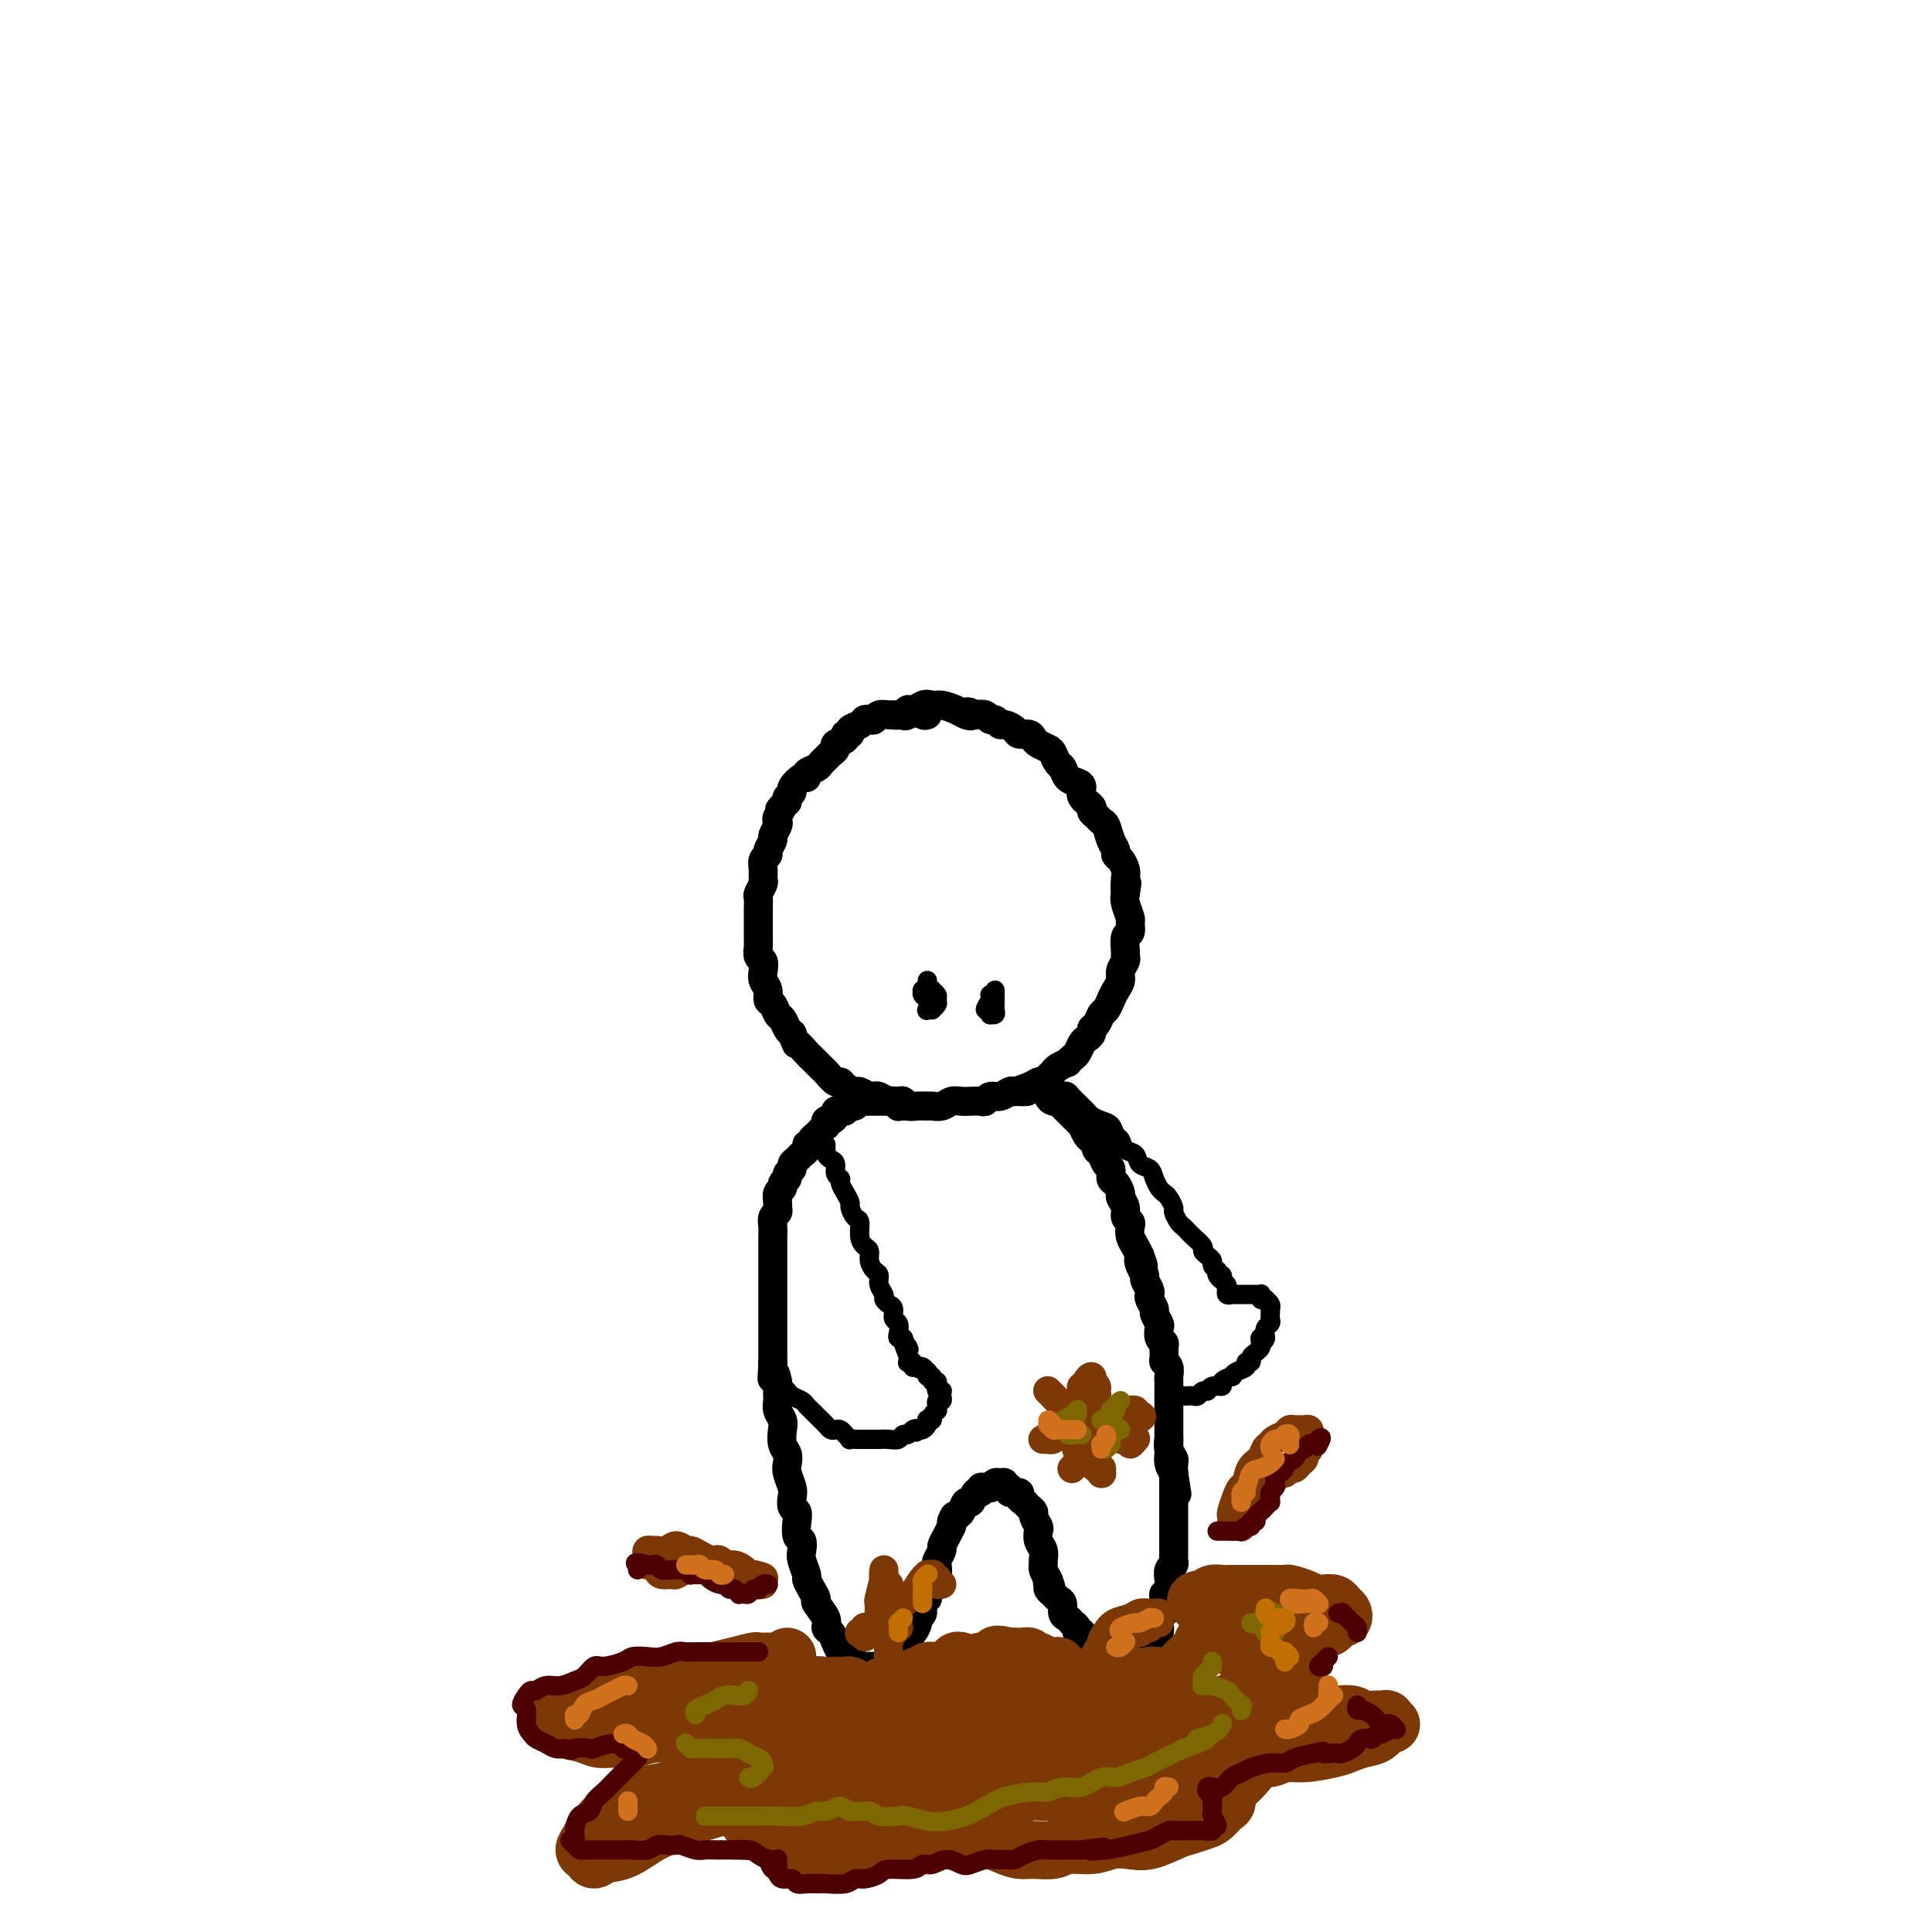<svg viewBox='0 0 400 400' version='1.1' xmlns='http://www.w3.org/2000/svg' xmlns:xlink='http://www.w3.org/1999/xlink'><g fill='none' stroke='rgb(0,0,0)' stroke-width='6' stroke-linecap='round' stroke-linejoin='round'><path d='M192,148c-0.292,0.113 -0.584,0.225 -1,0c-0.416,-0.225 -0.955,-0.789 -1,-1c-0.045,-0.211 0.405,-0.071 0,0c-0.405,0.071 -1.666,0.072 -2,0c-0.334,-0.072 0.258,-0.216 0,0c-0.258,0.216 -1.364,0.794 -2,1c-0.636,0.206 -0.800,0.041 -1,0c-0.200,-0.041 -0.435,0.041 -1,0c-0.565,-0.041 -1.459,-0.204 -2,0c-0.541,0.204 -0.727,0.775 -1,1c-0.273,0.225 -0.632,0.103 -1,0c-0.368,-0.103 -0.744,-0.186 -1,0c-0.256,0.186 -0.392,0.641 -1,1c-0.608,0.359 -1.687,0.621 -2,1c-0.313,0.379 0.141,0.875 0,1c-0.141,0.125 -0.878,-0.121 -1,0c-0.122,0.121 0.371,0.610 0,1c-0.371,0.390 -1.605,0.682 -2,1c-0.395,0.318 0.050,0.663 0,1c-0.050,0.337 -0.595,0.667 -1,1c-0.405,0.333 -0.668,0.668 -1,1c-0.332,0.332 -0.732,0.662 -1,1c-0.268,0.338 -0.405,0.686 -1,1c-0.595,0.314 -1.647,0.595 -2,1c-0.353,0.405 -0.007,0.935 0,1c0.007,0.065 -0.324,-0.333 -1,0c-0.676,0.333 -1.697,1.399 -2,2c-0.303,0.601 0.111,0.739 0,1c-0.111,0.261 -0.746,0.646 -1,1c-0.254,0.354 -0.127,0.677 0,1'/><path d='M163,166c-2.642,2.749 -1.248,1.122 -1,1c0.248,-0.122 -0.650,1.262 -1,2c-0.350,0.738 -0.150,0.831 0,1c0.150,0.169 0.252,0.412 0,1c-0.252,0.588 -0.856,1.519 -1,2c-0.144,0.481 0.172,0.513 0,1c-0.172,0.487 -0.831,1.430 -1,2c-0.169,0.570 0.152,0.768 0,1c-0.152,0.232 -0.777,0.500 -1,1c-0.223,0.500 -0.046,1.232 0,2c0.046,0.768 -0.040,1.570 0,2c0.040,0.430 0.207,0.486 0,1c-0.207,0.514 -0.788,1.485 -1,2c-0.212,0.515 -0.057,0.574 0,1c0.057,0.426 0.015,1.217 0,2c-0.015,0.783 -0.004,1.557 0,2c0.004,0.443 0.000,0.557 0,1c-0.000,0.443 0.004,1.217 0,2c-0.004,0.783 -0.015,1.575 0,2c0.015,0.425 0.055,0.484 0,1c-0.055,0.516 -0.207,1.489 0,2c0.207,0.511 0.773,0.561 1,1c0.227,0.439 0.116,1.268 0,2c-0.116,0.732 -0.238,1.366 0,2c0.238,0.634 0.837,1.268 1,2c0.163,0.732 -0.111,1.562 0,2c0.111,0.438 0.607,0.485 1,1c0.393,0.515 0.683,1.499 1,2c0.317,0.501 0.662,0.520 1,1c0.338,0.480 0.668,1.423 1,2c0.332,0.577 0.666,0.789 1,1'/><path d='M164,214c1.201,3.129 0.703,1.952 1,2c0.297,0.048 1.388,1.321 2,2c0.612,0.679 0.745,0.764 1,1c0.255,0.236 0.632,0.623 1,1c0.368,0.377 0.727,0.745 1,1c0.273,0.255 0.458,0.398 1,1c0.542,0.602 1.439,1.663 2,2c0.561,0.337 0.784,-0.050 1,0c0.216,0.050 0.425,0.535 1,1c0.575,0.465 1.515,0.908 2,1c0.485,0.092 0.514,-0.168 1,0c0.486,0.168 1.429,0.763 2,1c0.571,0.237 0.769,0.115 1,0c0.231,-0.115 0.495,-0.223 1,0c0.505,0.223 1.251,0.778 2,1c0.749,0.222 1.500,0.112 2,0c0.500,-0.112 0.749,-0.226 1,0c0.251,0.226 0.504,0.794 1,1c0.496,0.206 1.235,0.051 2,0c0.765,-0.051 1.556,0.000 2,0c0.444,-0.000 0.541,-0.053 1,0c0.459,0.053 1.278,0.210 2,0c0.722,-0.210 1.345,-0.787 2,-1c0.655,-0.213 1.340,-0.061 2,0c0.660,0.061 1.293,0.031 2,0c0.707,-0.031 1.489,-0.065 2,0c0.511,0.065 0.753,0.227 1,0c0.247,-0.227 0.499,-0.844 1,-1c0.501,-0.156 1.250,0.150 2,0c0.750,-0.150 1.500,-0.757 2,-1c0.500,-0.243 0.750,-0.121 1,0'/><path d='M210,226c4.775,-0.111 1.713,0.111 1,0c-0.713,-0.111 0.922,-0.555 2,-1c1.078,-0.445 1.597,-0.893 2,-1c0.403,-0.107 0.690,0.125 1,0c0.310,-0.125 0.643,-0.607 1,-1c0.357,-0.393 0.740,-0.697 1,-1c0.260,-0.303 0.398,-0.605 1,-1c0.602,-0.395 1.667,-0.883 2,-1c0.333,-0.117 -0.066,0.137 0,0c0.066,-0.137 0.596,-0.667 1,-1c0.404,-0.333 0.682,-0.471 1,-1c0.318,-0.529 0.677,-1.450 1,-2c0.323,-0.550 0.611,-0.729 1,-1c0.389,-0.271 0.878,-0.635 1,-1c0.122,-0.365 -0.122,-0.731 0,-1c0.122,-0.269 0.610,-0.442 1,-1c0.390,-0.558 0.683,-1.500 1,-2c0.317,-0.500 0.658,-0.556 1,-1c0.342,-0.444 0.684,-1.274 1,-2c0.316,-0.726 0.606,-1.347 1,-2c0.394,-0.653 0.890,-1.339 1,-2c0.110,-0.661 -0.168,-1.298 0,-2c0.168,-0.702 0.781,-1.468 1,-2c0.219,-0.532 0.044,-0.829 0,-1c-0.044,-0.171 0.042,-0.215 0,-1c-0.042,-0.785 -0.211,-2.311 0,-3c0.211,-0.689 0.802,-0.541 1,-1c0.198,-0.459 0.001,-1.525 0,-2c-0.001,-0.475 0.192,-0.359 0,-1c-0.192,-0.641 -0.769,-2.040 -1,-3c-0.231,-0.960 -0.115,-1.480 0,-2'/><path d='M233,185c0.622,-3.843 0.177,-1.449 0,-1c-0.177,0.449 -0.085,-1.045 0,-2c0.085,-0.955 0.163,-1.371 0,-2c-0.163,-0.629 -0.569,-1.471 -1,-2c-0.431,-0.529 -0.889,-0.743 -1,-1c-0.111,-0.257 0.125,-0.555 0,-1c-0.125,-0.445 -0.612,-1.037 -1,-2c-0.388,-0.963 -0.676,-2.299 -1,-3c-0.324,-0.701 -0.683,-0.768 -1,-1c-0.317,-0.232 -0.592,-0.629 -1,-1c-0.408,-0.371 -0.948,-0.715 -1,-1c-0.052,-0.285 0.386,-0.509 0,-1c-0.386,-0.491 -1.595,-1.249 -2,-2c-0.405,-0.751 -0.006,-1.496 0,-2c0.006,-0.504 -0.380,-0.769 -1,-1c-0.620,-0.231 -1.475,-0.429 -2,-1c-0.525,-0.571 -0.722,-1.515 -1,-2c-0.278,-0.485 -0.638,-0.511 -1,-1c-0.362,-0.489 -0.726,-1.441 -1,-2c-0.274,-0.559 -0.459,-0.723 -1,-1c-0.541,-0.277 -1.439,-0.665 -2,-1c-0.561,-0.335 -0.784,-0.616 -1,-1c-0.216,-0.384 -0.425,-0.872 -1,-1c-0.575,-0.128 -1.516,0.105 -2,0c-0.484,-0.105 -0.511,-0.549 -1,-1c-0.489,-0.451 -1.440,-0.909 -2,-1c-0.560,-0.091 -0.730,0.186 -1,0c-0.270,-0.186 -0.639,-0.833 -1,-1c-0.361,-0.167 -0.712,0.147 -1,0c-0.288,-0.147 -0.511,-0.756 -1,-1c-0.489,-0.244 -1.245,-0.122 -2,0'/><path d='M202,148c-2.662,-1.249 -1.318,-0.373 -1,0c0.318,0.373 -0.389,0.241 -1,0c-0.611,-0.241 -1.127,-0.593 -2,-1c-0.873,-0.407 -2.104,-0.869 -3,-1c-0.896,-0.131 -1.455,0.070 -2,0c-0.545,-0.070 -1.074,-0.410 -2,0c-0.926,0.410 -2.249,1.572 -3,2c-0.751,0.428 -0.929,0.122 -1,0c-0.071,-0.122 -0.036,-0.061 0,0'/><path d='M188,229c-0.304,0.008 -0.607,0.016 -1,0c-0.393,-0.016 -0.874,-0.057 -1,0c-0.126,0.057 0.103,0.211 0,0c-0.103,-0.211 -0.538,-0.789 -1,-1c-0.462,-0.211 -0.950,-0.057 -1,0c-0.050,0.057 0.337,0.015 0,0c-0.337,-0.015 -1.400,-0.005 -2,0c-0.600,0.005 -0.738,0.005 -1,0c-0.262,-0.005 -0.649,-0.016 -1,0c-0.351,0.016 -0.667,0.057 -1,0c-0.333,-0.057 -0.682,-0.212 -1,0c-0.318,0.212 -0.606,0.793 -1,1c-0.394,0.207 -0.893,0.042 -1,0c-0.107,-0.042 0.178,0.041 0,0c-0.178,-0.041 -0.817,-0.204 -1,0c-0.183,0.204 0.092,0.777 0,1c-0.092,0.223 -0.550,0.097 -1,0c-0.450,-0.097 -0.891,-0.166 -1,0c-0.109,0.166 0.115,0.565 0,1c-0.115,0.435 -0.570,0.904 -1,1c-0.430,0.096 -0.836,-0.182 -1,0c-0.164,0.182 -0.086,0.822 0,1c0.086,0.178 0.181,-0.107 0,0c-0.181,0.107 -0.636,0.606 -1,1c-0.364,0.394 -0.636,0.683 -1,1c-0.364,0.317 -0.818,0.662 -1,1c-0.182,0.338 -0.091,0.669 0,1'/><path d='M168,237c-1.013,1.035 -1.046,0.123 -1,0c0.046,-0.123 0.171,0.544 0,1c-0.171,0.456 -0.638,0.699 -1,1c-0.362,0.301 -0.618,0.658 -1,1c-0.382,0.342 -0.891,0.669 -1,1c-0.109,0.331 0.182,0.666 0,1c-0.182,0.334 -0.837,0.666 -1,1c-0.163,0.334 0.167,0.671 0,1c-0.167,0.329 -0.830,0.651 -1,1c-0.170,0.349 0.151,0.724 0,1c-0.151,0.276 -0.776,0.455 -1,1c-0.224,0.545 -0.046,1.458 0,2c0.046,0.542 -0.040,0.712 0,1c0.040,0.288 0.207,0.693 0,1c-0.207,0.307 -0.788,0.515 -1,1c-0.212,0.485 -0.057,1.246 0,2c0.057,0.754 0.015,1.500 0,2c-0.015,0.500 -0.004,0.754 0,1c0.004,0.246 0.001,0.485 0,1c-0.001,0.515 -0.000,1.307 0,2c0.000,0.693 0.000,1.288 0,2c-0.000,0.712 -0.000,1.542 0,2c0.000,0.458 0.000,0.545 0,1c-0.000,0.455 -0.000,1.277 0,2c0.000,0.723 0.000,1.347 0,2c-0.000,0.653 -0.000,1.333 0,2c0.000,0.667 0.000,1.320 0,2c-0.000,0.680 -0.000,1.389 0,2c0.000,0.611 0.000,1.126 0,2c-0.000,0.874 -0.000,2.107 0,3c0.000,0.893 0.000,1.447 0,2'/><path d='M160,282c-0.216,5.772 -0.255,2.701 0,2c0.255,-0.701 0.804,0.967 1,2c0.196,1.033 0.039,1.430 0,2c-0.039,0.570 0.041,1.311 0,2c-0.041,0.689 -0.203,1.325 0,2c0.203,0.675 0.773,1.388 1,2c0.227,0.612 0.112,1.121 0,2c-0.112,0.879 -0.223,2.126 0,3c0.223,0.874 0.778,1.375 1,2c0.222,0.625 0.111,1.376 0,2c-0.111,0.624 -0.222,1.122 0,2c0.222,0.878 0.778,2.135 1,3c0.222,0.865 0.111,1.339 0,2c-0.111,0.661 -0.222,1.510 0,2c0.222,0.490 0.778,0.621 1,1c0.222,0.379 0.111,1.006 0,2c-0.111,0.994 -0.222,2.354 0,3c0.222,0.646 0.777,0.578 1,1c0.223,0.422 0.115,1.334 0,2c-0.115,0.666 -0.237,1.086 0,2c0.237,0.914 0.832,2.323 1,3c0.168,0.677 -0.091,0.622 0,1c0.091,0.378 0.531,1.190 1,2c0.469,0.810 0.966,1.617 1,2c0.034,0.383 -0.394,0.343 0,1c0.394,0.657 1.611,2.011 2,3c0.389,0.989 -0.051,1.613 0,2c0.051,0.387 0.591,0.537 1,1c0.409,0.463 0.687,1.240 1,2c0.313,0.760 0.661,1.503 1,2c0.339,0.497 0.670,0.749 1,1'/><path d='M175,343c1.720,3.823 1.020,0.881 1,0c-0.020,-0.881 0.639,0.300 1,1c0.361,0.700 0.426,0.919 1,1c0.574,0.081 1.659,0.022 2,0c0.341,-0.022 -0.063,-0.009 0,0c0.063,0.009 0.594,0.012 1,0c0.406,-0.012 0.687,-0.041 1,0c0.313,0.041 0.657,0.152 1,0c0.343,-0.152 0.683,-0.565 1,-1c0.317,-0.435 0.611,-0.890 1,-1c0.389,-0.110 0.874,0.125 1,0c0.126,-0.125 -0.107,-0.610 0,-1c0.107,-0.390 0.555,-0.686 1,-1c0.445,-0.314 0.889,-0.648 1,-1c0.111,-0.352 -0.110,-0.723 0,-1c0.110,-0.277 0.550,-0.459 1,-1c0.450,-0.541 0.909,-1.441 1,-2c0.091,-0.559 -0.187,-0.779 0,-1c0.187,-0.221 0.839,-0.444 1,-1c0.161,-0.556 -0.168,-1.445 0,-2c0.168,-0.555 0.833,-0.778 1,-1c0.167,-0.222 -0.165,-0.445 0,-1c0.165,-0.555 0.828,-1.443 1,-2c0.172,-0.557 -0.146,-0.783 0,-1c0.146,-0.217 0.756,-0.424 1,-1c0.244,-0.576 0.121,-1.519 0,-2c-0.121,-0.481 -0.240,-0.499 0,-1c0.240,-0.501 0.837,-1.485 1,-2c0.163,-0.515 -0.110,-0.562 0,-1c0.110,-0.438 0.603,-1.268 1,-2c0.397,-0.732 0.699,-1.366 1,-2'/><path d='M197,316c1.344,-3.886 0.206,-1.599 0,-1c-0.206,0.599 0.522,-0.488 1,-1c0.478,-0.512 0.706,-0.448 1,-1c0.294,-0.552 0.652,-1.721 1,-2c0.348,-0.279 0.684,0.332 1,0c0.316,-0.332 0.610,-1.606 1,-2c0.390,-0.394 0.874,0.092 1,0c0.126,-0.092 -0.107,-0.760 0,-1c0.107,-0.240 0.553,-0.050 1,0c0.447,0.050 0.894,-0.040 1,0c0.106,0.040 -0.131,0.211 0,0c0.131,-0.211 0.628,-0.804 1,-1c0.372,-0.196 0.619,0.004 1,0c0.381,-0.004 0.894,-0.212 1,0c0.106,0.212 -0.197,0.844 0,1c0.197,0.156 0.893,-0.166 1,0c0.107,0.166 -0.375,0.818 0,1c0.375,0.182 1.607,-0.106 2,0c0.393,0.106 -0.053,0.605 0,1c0.053,0.395 0.606,0.687 1,1c0.394,0.313 0.628,0.646 1,1c0.372,0.354 0.883,0.728 1,1c0.117,0.272 -0.161,0.443 0,1c0.161,0.557 0.761,1.501 1,2c0.239,0.499 0.117,0.554 0,1c-0.117,0.446 -0.228,1.285 0,2c0.228,0.715 0.796,1.308 1,2c0.204,0.692 0.044,1.485 0,2c-0.044,0.515 0.027,0.754 0,1c-0.027,0.246 -0.150,0.499 0,1c0.150,0.501 0.575,1.251 1,2'/><path d='M217,327c1.234,3.179 0.319,1.626 0,1c-0.319,-0.626 -0.043,-0.323 0,0c0.043,0.323 -0.147,0.668 0,1c0.147,0.332 0.630,0.652 1,1c0.370,0.348 0.625,0.724 1,1c0.375,0.276 0.870,0.451 1,1c0.130,0.549 -0.105,1.470 0,2c0.105,0.530 0.549,0.668 1,1c0.451,0.332 0.910,0.859 1,1c0.090,0.141 -0.187,-0.103 0,0c0.187,0.103 0.839,0.553 1,1c0.161,0.447 -0.168,0.889 0,1c0.168,0.111 0.834,-0.111 1,0c0.166,0.111 -0.167,0.555 0,1c0.167,0.445 0.833,0.890 1,1c0.167,0.110 -0.167,-0.115 0,0c0.167,0.115 0.834,0.571 1,1c0.166,0.429 -0.168,0.833 0,1c0.168,0.167 0.838,0.097 1,0c0.162,-0.097 -0.183,-0.223 0,0c0.183,0.223 0.893,0.793 1,1c0.107,0.207 -0.389,0.051 0,0c0.389,-0.051 1.662,0.001 2,0c0.338,-0.001 -0.260,-0.057 0,0c0.260,0.057 1.379,0.226 2,0c0.621,-0.226 0.745,-0.849 1,-1c0.255,-0.151 0.643,0.169 1,0c0.357,-0.169 0.683,-0.829 1,-1c0.317,-0.171 0.624,0.146 1,0c0.376,-0.146 0.822,-0.756 1,-1c0.178,-0.244 0.089,-0.122 0,0'/><path d='M237,340c1.729,-0.467 1.051,-0.636 1,-1c-0.051,-0.364 0.526,-0.924 1,-1c0.474,-0.076 0.845,0.331 1,0c0.155,-0.331 0.094,-1.402 0,-2c-0.094,-0.598 -0.222,-0.725 0,-1c0.222,-0.275 0.795,-0.700 1,-1c0.205,-0.300 0.041,-0.476 0,-1c-0.041,-0.524 0.042,-1.398 0,-2c-0.042,-0.602 -0.207,-0.934 0,-1c0.207,-0.066 0.787,0.133 1,0c0.213,-0.133 0.061,-0.599 0,-1c-0.061,-0.401 -0.030,-0.738 0,-1c0.030,-0.262 0.061,-0.450 0,-1c-0.061,-0.550 -0.212,-1.461 0,-2c0.212,-0.539 0.789,-0.707 1,-1c0.211,-0.293 0.057,-0.712 0,-1c-0.057,-0.288 -0.015,-0.444 0,-1c0.015,-0.556 0.004,-1.510 0,-2c-0.004,-0.490 -0.001,-0.515 0,-1c0.001,-0.485 0.000,-1.429 0,-2c-0.000,-0.571 -0.000,-0.768 0,-1c0.000,-0.232 0.000,-0.499 0,-1c-0.000,-0.501 0.000,-1.235 0,-2c-0.000,-0.765 -0.000,-1.561 0,-2c0.000,-0.439 0.001,-0.523 0,-1c-0.001,-0.477 -0.004,-1.349 0,-2c0.004,-0.651 0.015,-1.080 0,-2c-0.015,-0.920 -0.056,-2.329 0,-3c0.056,-0.671 0.207,-0.604 0,-1c-0.207,-0.396 -0.774,-1.256 -1,-2c-0.226,-0.744 -0.113,-1.372 0,-2'/><path d='M215,224c-0.122,0.455 -0.244,0.909 0,1c0.244,0.091 0.853,-0.182 1,0c0.147,0.182 -0.168,0.818 0,1c0.168,0.182 0.818,-0.092 1,0c0.182,0.092 -0.106,0.549 0,1c0.106,0.451 0.606,0.894 1,1c0.394,0.106 0.683,-0.127 1,0c0.317,0.127 0.663,0.613 1,1c0.337,0.387 0.664,0.676 1,1c0.336,0.324 0.682,0.682 1,1c0.318,0.318 0.610,0.596 1,1c0.390,0.404 0.879,0.934 1,1c0.121,0.066 -0.126,-0.333 0,0c0.126,0.333 0.625,1.398 1,2c0.375,0.602 0.625,0.743 1,1c0.375,0.257 0.875,0.631 1,1c0.125,0.369 -0.125,0.733 0,1c0.125,0.267 0.625,0.438 1,1c0.375,0.562 0.626,1.517 1,2c0.374,0.483 0.870,0.496 1,1c0.130,0.504 -0.105,1.500 0,2c0.105,0.500 0.549,0.505 1,1c0.451,0.495 0.909,1.481 1,2c0.091,0.519 -0.186,0.572 0,1c0.186,0.428 0.834,1.231 1,2c0.166,0.769 -0.149,1.504 0,2c0.149,0.496 0.761,0.752 1,1c0.239,0.248 0.105,0.489 0,1c-0.105,0.511 -0.182,1.291 0,2c0.182,0.709 0.623,1.345 1,2c0.377,0.655 0.688,1.327 1,2'/><path d='M236,260c1.410,3.754 0.434,1.640 0,1c-0.434,-0.640 -0.326,0.196 0,1c0.326,0.804 0.871,1.576 1,2c0.129,0.424 -0.158,0.499 0,1c0.158,0.501 0.759,1.429 1,2c0.241,0.571 0.121,0.787 0,1c-0.121,0.213 -0.242,0.423 0,1c0.242,0.577 0.849,1.520 1,2c0.151,0.480 -0.152,0.496 0,1c0.152,0.504 0.759,1.496 1,2c0.241,0.504 0.118,0.520 0,1c-0.118,0.480 -0.229,1.424 0,2c0.229,0.576 0.797,0.783 1,1c0.203,0.217 0.040,0.443 0,1c-0.040,0.557 0.042,1.445 0,2c-0.042,0.555 -0.207,0.778 0,1c0.207,0.222 0.788,0.445 1,1c0.212,0.555 0.057,1.443 0,2c-0.057,0.557 -0.015,0.782 0,1c0.015,0.218 0.004,0.430 0,1c-0.004,0.570 -0.001,1.500 0,2c0.001,0.500 0.000,0.572 0,1c-0.000,0.428 -0.000,1.213 0,2c0.000,0.787 -0.000,1.577 0,2c0.000,0.423 0.000,0.480 0,1c-0.000,0.520 -0.001,1.504 0,2c0.001,0.496 0.003,0.503 0,1c-0.003,0.497 -0.011,1.484 0,2c0.011,0.516 0.041,0.562 0,1c-0.041,0.438 -0.155,1.268 0,2c0.155,0.732 0.577,1.366 1,2'/><path d='M243,305c1.167,7.500 0.583,3.750 0,0'/></g>
<g fill='none' stroke='rgb(0,0,0)' stroke-width='4' stroke-linecap='round' stroke-linejoin='round'><path d='M171,237c-0.006,0.446 -0.012,0.892 0,1c0.012,0.108 0.041,-0.122 0,0c-0.041,0.122 -0.150,0.596 0,1c0.150,0.404 0.561,0.737 1,1c0.439,0.263 0.905,0.454 1,1c0.095,0.546 -0.181,1.446 0,2c0.181,0.554 0.818,0.763 1,1c0.182,0.237 -0.092,0.501 0,1c0.092,0.499 0.550,1.231 1,2c0.450,0.769 0.890,1.574 1,2c0.110,0.426 -0.111,0.471 0,1c0.111,0.529 0.556,1.541 1,2c0.444,0.459 0.889,0.363 1,1c0.111,0.637 -0.111,2.006 0,3c0.111,0.994 0.556,1.614 1,2c0.444,0.386 0.889,0.540 1,1c0.111,0.460 -0.110,1.226 0,2c0.110,0.774 0.551,1.555 1,2c0.449,0.445 0.908,0.553 1,1c0.092,0.447 -0.181,1.232 0,2c0.181,0.768 0.818,1.519 1,2c0.182,0.481 -0.091,0.691 0,1c0.091,0.309 0.547,0.716 1,1c0.453,0.284 0.905,0.444 1,1c0.095,0.556 -0.167,1.507 0,2c0.167,0.493 0.763,0.527 1,1c0.237,0.473 0.115,1.384 0,2c-0.115,0.616 -0.223,0.935 0,1c0.223,0.065 0.778,-0.124 1,0c0.222,0.124 0.111,0.562 0,1'/><path d='M187,278c2.415,6.283 0.451,1.492 0,0c-0.451,-1.492 0.611,0.317 1,1c0.389,0.683 0.104,0.240 0,0c-0.104,-0.240 -0.028,-0.275 0,0c0.028,0.275 0.008,0.862 0,1c-0.008,0.138 -0.003,-0.173 0,0c0.003,0.173 0.005,0.830 0,1c-0.005,0.170 -0.015,-0.147 0,0c0.015,0.147 0.057,0.757 0,1c-0.057,0.243 -0.212,0.118 0,0c0.212,-0.118 0.792,-0.228 1,0c0.208,0.228 0.046,0.793 0,1c-0.046,0.207 0.026,0.056 0,0c-0.026,-0.056 -0.150,-0.016 0,0c0.150,0.016 0.575,0.008 1,0'/><path d='M190,283c0.476,0.769 0.166,0.191 0,0c-0.166,-0.191 -0.189,0.005 0,0c0.189,-0.005 0.591,-0.213 1,0c0.409,0.213 0.827,0.846 1,1c0.173,0.154 0.103,-0.170 0,0c-0.103,0.170 -0.238,0.834 0,1c0.238,0.166 0.848,-0.165 1,0c0.152,0.165 -0.155,0.828 0,1c0.155,0.172 0.773,-0.146 1,0c0.227,0.146 0.065,0.757 0,1c-0.065,0.243 -0.031,0.118 0,0c0.031,-0.118 0.061,-0.228 0,0c-0.061,0.228 -0.213,0.796 0,1c0.213,0.204 0.790,0.045 1,0c0.210,-0.045 0.052,0.025 0,0c-0.052,-0.025 0.000,-0.146 0,0c-0.000,0.146 -0.052,0.560 0,1c0.052,0.440 0.210,0.906 0,1c-0.210,0.094 -0.787,-0.186 -1,0c-0.213,0.186 -0.061,0.837 0,1c0.061,0.163 0.031,-0.163 0,0c-0.031,0.163 -0.065,0.814 0,1c0.065,0.186 0.227,-0.095 0,0c-0.227,0.095 -0.845,0.564 -1,1c-0.155,0.436 0.152,0.839 0,1c-0.152,0.161 -0.762,0.082 -1,0c-0.238,-0.082 -0.105,-0.166 0,0c0.105,0.166 0.182,0.583 0,1c-0.182,0.417 -0.623,0.833 -1,1c-0.377,0.167 -0.688,0.083 -1,0'/><path d='M190,296c-0.725,0.946 -0.039,0.310 0,0c0.039,-0.310 -0.569,-0.293 -1,0c-0.431,0.293 -0.684,0.863 -1,1c-0.316,0.137 -0.695,-0.159 -1,0c-0.305,0.159 -0.534,0.775 -1,1c-0.466,0.225 -1.168,0.060 -2,0c-0.832,-0.060 -1.796,-0.016 -2,0c-0.204,0.016 0.350,0.004 0,0c-0.350,-0.004 -1.604,-0.001 -2,0c-0.396,0.001 0.066,0.001 0,0c-0.066,-0.001 -0.662,-0.003 -1,0c-0.338,0.003 -0.419,0.011 -1,0c-0.581,-0.011 -1.661,-0.042 -2,0c-0.339,0.042 0.064,0.156 0,0c-0.064,-0.156 -0.594,-0.581 -1,-1c-0.406,-0.419 -0.686,-0.833 -1,-1c-0.314,-0.167 -0.662,-0.086 -1,0c-0.338,0.086 -0.668,0.178 -1,0c-0.332,-0.178 -0.667,-0.625 -1,-1c-0.333,-0.375 -0.666,-0.678 -1,-1c-0.334,-0.322 -0.670,-0.663 -1,-1c-0.330,-0.337 -0.653,-0.669 -1,-1c-0.347,-0.331 -0.719,-0.662 -1,-1c-0.281,-0.338 -0.470,-0.682 -1,-1c-0.530,-0.318 -1.400,-0.610 -2,-1c-0.600,-0.390 -0.931,-0.879 -1,-1c-0.069,-0.121 0.125,0.125 0,0c-0.125,-0.125 -0.570,-0.621 -1,-1c-0.430,-0.379 -0.847,-0.640 -1,-1c-0.153,-0.360 -0.044,-0.817 0,-1c0.044,-0.183 0.022,-0.091 0,0'/><path d='M161,285c-2.333,-2.022 -0.667,-0.578 0,0c0.667,0.578 0.333,0.289 0,0'/><path d='M220,226c-0.089,0.024 -0.179,0.048 0,0c0.179,-0.048 0.625,-0.168 1,0c0.375,0.168 0.677,0.622 1,1c0.323,0.378 0.667,0.679 1,1c0.333,0.321 0.656,0.662 1,1c0.344,0.338 0.708,0.672 1,1c0.292,0.328 0.512,0.650 1,1c0.488,0.350 1.243,0.728 2,1c0.757,0.272 1.516,0.439 2,1c0.484,0.561 0.692,1.516 1,2c0.308,0.484 0.716,0.496 1,1c0.284,0.504 0.443,1.500 1,2c0.557,0.500 1.511,0.505 2,1c0.489,0.495 0.512,1.481 1,2c0.488,0.519 1.440,0.572 2,1c0.560,0.428 0.728,1.232 1,2c0.272,0.768 0.646,1.500 1,2c0.354,0.500 0.686,0.768 1,1c0.314,0.232 0.609,0.429 1,1c0.391,0.571 0.879,1.515 1,2c0.121,0.485 -0.123,0.510 0,1c0.123,0.490 0.615,1.444 1,2c0.385,0.556 0.663,0.712 1,1c0.337,0.288 0.734,0.707 1,1c0.266,0.293 0.401,0.460 1,1c0.599,0.540 1.662,1.454 2,2c0.338,0.546 -0.050,0.724 0,1c0.050,0.276 0.539,0.651 1,1c0.461,0.349 0.893,0.671 1,1c0.107,0.329 -0.112,0.665 0,1c0.112,0.335 0.556,0.667 1,1'/><path d='M252,263c1.946,3.179 0.311,1.626 0,1c-0.311,-0.626 0.702,-0.327 1,0c0.298,0.327 -0.117,0.680 0,1c0.117,0.320 0.767,0.608 1,1c0.233,0.392 0.048,0.890 0,1c-0.048,0.110 0.040,-0.167 0,0c-0.040,0.167 -0.208,0.777 0,1c0.208,0.223 0.791,0.060 1,0c0.209,-0.060 0.045,-0.016 0,0c-0.045,0.016 0.029,0.004 0,0c-0.029,-0.004 -0.163,-0.001 0,0c0.163,0.001 0.621,0.000 1,0c0.379,-0.000 0.680,0.000 1,0c0.320,-0.000 0.660,-0.001 1,0c0.340,0.001 0.678,0.004 1,0c0.322,-0.004 0.626,-0.015 1,0c0.374,0.015 0.817,0.056 1,0c0.183,-0.056 0.105,-0.208 0,0c-0.105,0.208 -0.238,0.778 0,1c0.238,0.222 0.848,0.097 1,0c0.152,-0.097 -0.155,-0.167 0,0c0.155,0.167 0.773,0.569 1,1c0.227,0.431 0.062,0.889 0,1c-0.062,0.111 -0.020,-0.126 0,0c0.020,0.126 0.019,0.614 0,1c-0.019,0.386 -0.057,0.671 0,1c0.057,0.329 0.208,0.704 0,1c-0.208,0.296 -0.774,0.513 -1,1c-0.226,0.487 -0.113,1.243 0,2'/><path d='M262,277c-0.223,1.190 -0.782,0.164 -1,0c-0.218,-0.164 -0.096,0.534 0,1c0.096,0.466 0.165,0.698 0,1c-0.165,0.302 -0.564,0.672 -1,1c-0.436,0.328 -0.908,0.612 -1,1c-0.092,0.388 0.195,0.878 0,1c-0.195,0.122 -0.873,-0.126 -1,0c-0.127,0.126 0.298,0.625 0,1c-0.298,0.375 -1.318,0.626 -2,1c-0.682,0.374 -1.027,0.870 -1,1c0.027,0.130 0.425,-0.105 0,0c-0.425,0.105 -1.672,0.549 -2,1c-0.328,0.451 0.263,0.909 0,1c-0.263,0.091 -1.380,-0.186 -2,0c-0.620,0.186 -0.743,0.834 -1,1c-0.257,0.166 -0.647,-0.152 -1,0c-0.353,0.152 -0.669,0.773 -1,1c-0.331,0.227 -0.677,0.061 -1,0c-0.323,-0.061 -0.622,-0.016 -1,0c-0.378,0.016 -0.833,0.004 -1,0c-0.167,-0.004 -0.045,-0.001 0,0c0.045,0.001 0.013,0.000 0,0c-0.013,-0.000 -0.006,-0.000 0,0'/><path d='M192,203c-0.031,0.455 -0.062,0.910 0,1c0.062,0.090 0.216,-0.184 0,0c-0.216,0.184 -0.804,0.827 -1,1c-0.196,0.173 -0.001,-0.125 0,0c0.001,0.125 -0.192,0.674 0,1c0.192,0.326 0.768,0.428 1,1c0.232,0.572 0.118,1.614 0,2c-0.118,0.386 -0.242,0.114 0,0c0.242,-0.114 0.851,-0.072 1,0c0.149,0.072 -0.160,0.173 0,0c0.160,-0.173 0.789,-0.622 1,-1c0.211,-0.378 0.004,-0.686 0,-1c-0.004,-0.314 0.195,-0.634 0,-1c-0.195,-0.366 -0.784,-0.779 -1,-1c-0.216,-0.221 -0.058,-0.252 0,0c0.058,0.252 0.017,0.786 0,1c-0.017,0.214 -0.008,0.107 0,0'/><path d='M205,206c-0.039,-0.050 -0.077,-0.101 0,0c0.077,0.101 0.270,0.353 0,1c-0.270,0.647 -1.001,1.690 -1,2c0.001,0.310 0.736,-0.112 1,0c0.264,0.112 0.057,0.759 0,1c-0.057,0.241 0.037,0.076 0,0c-0.037,-0.076 -0.206,-0.062 0,0c0.206,0.062 0.787,0.171 1,0c0.213,-0.171 0.057,-0.624 0,-1c-0.057,-0.376 -0.015,-0.675 0,-1c0.015,-0.325 0.004,-0.675 0,-1c-0.004,-0.325 -0.001,-0.626 0,-1c0.001,-0.374 0.000,-0.821 0,-1c-0.000,-0.179 -0.000,-0.089 0,0'/></g>
<g fill='none' stroke='rgb(124,56,5)' stroke-width='12' stroke-linecap='round' stroke-linejoin='round'><path d='M163,343c-0.024,0.423 -0.048,0.845 0,1c0.048,0.155 0.169,0.041 0,0c-0.169,-0.041 -0.627,-0.011 -1,0c-0.373,0.011 -0.661,0.002 -1,0c-0.339,-0.002 -0.730,0.002 -1,0c-0.270,-0.002 -0.421,-0.012 -1,0c-0.579,0.012 -1.586,0.045 -2,0c-0.414,-0.045 -0.235,-0.168 -1,0c-0.765,0.168 -2.475,0.626 -4,1c-1.525,0.374 -2.864,0.662 -4,1c-1.136,0.338 -2.068,0.724 -4,1c-1.932,0.276 -4.862,0.441 -7,1c-2.138,0.559 -3.483,1.511 -5,2c-1.517,0.489 -3.208,0.513 -5,1c-1.792,0.487 -3.687,1.436 -5,2c-1.313,0.564 -2.044,0.743 -3,1c-0.956,0.257 -2.137,0.594 -3,1c-0.863,0.406 -1.410,0.882 -2,1c-0.590,0.118 -1.225,-0.122 -1,0c0.225,0.122 1.308,0.607 2,1c0.692,0.393 0.993,0.695 2,1c1.007,0.305 2.722,0.614 4,1c1.278,0.386 2.121,0.849 3,1c0.879,0.151 1.796,-0.012 3,0c1.204,0.012 2.696,0.198 4,0c1.304,-0.198 2.421,-0.780 4,-1c1.579,-0.220 3.619,-0.080 5,0c1.381,0.080 2.103,0.098 3,0c0.897,-0.098 1.971,-0.314 3,0c1.029,0.314 2.015,1.157 3,2'/><path d='M149,361c5.848,0.907 2.467,0.676 1,1c-1.467,0.324 -1.019,1.204 -1,2c0.019,0.796 -0.391,1.509 -1,2c-0.609,0.491 -1.416,0.761 -2,1c-0.584,0.239 -0.945,0.448 -2,1c-1.055,0.552 -2.804,1.446 -4,2c-1.196,0.554 -1.840,0.768 -3,1c-1.160,0.232 -2.836,0.481 -4,1c-1.164,0.519 -1.817,1.308 -3,2c-1.183,0.692 -2.896,1.289 -4,2c-1.104,0.711 -1.599,1.538 -2,2c-0.401,0.462 -0.707,0.559 -1,1c-0.293,0.441 -0.571,1.225 -1,2c-0.429,0.775 -1.008,1.541 -1,2c0.008,0.459 0.602,0.611 1,1c0.398,0.389 0.598,1.017 1,1c0.402,-0.017 1.005,-0.677 2,-1c0.995,-0.323 2.380,-0.310 4,-1c1.620,-0.690 3.474,-2.084 5,-3c1.526,-0.916 2.723,-1.356 4,-2c1.277,-0.644 2.635,-1.493 4,-2c1.365,-0.507 2.737,-0.672 4,-1c1.263,-0.328 2.416,-0.821 4,-1c1.584,-0.179 3.600,-0.045 5,0c1.400,0.045 2.183,0.002 3,0c0.817,-0.002 1.666,0.038 3,0c1.334,-0.038 3.153,-0.154 5,0c1.847,0.154 3.722,0.577 5,1c1.278,0.423 1.959,0.845 3,1c1.041,0.155 2.440,0.044 4,0c1.560,-0.044 3.280,-0.022 5,0'/><path d='M183,376c5.984,0.357 4.444,0.249 5,0c0.556,-0.249 3.208,-0.640 5,-1c1.792,-0.360 2.724,-0.689 4,-1c1.276,-0.311 2.896,-0.605 4,-1c1.104,-0.395 1.691,-0.890 3,-1c1.309,-0.110 3.338,0.167 5,0c1.662,-0.167 2.957,-0.777 4,-1c1.043,-0.223 1.836,-0.060 3,0c1.164,0.060 2.700,0.016 4,0c1.300,-0.016 2.364,-0.003 4,0c1.636,0.003 3.844,-0.005 6,0c2.156,0.005 4.259,0.021 6,0c1.741,-0.021 3.118,-0.080 5,0c1.882,0.080 4.267,0.300 6,0c1.733,-0.300 2.813,-1.119 4,-1c1.187,0.119 2.482,1.177 5,-1c2.518,-2.177 6.259,-7.588 10,-13'/><path d='M266,356c1.667,-2.167 0.833,-1.083 0,0'/><path d='M255,368c0.048,-0.055 0.096,-0.110 0,0c-0.096,0.110 -0.336,0.384 0,0c0.336,-0.384 1.247,-1.427 2,-2c0.753,-0.573 1.346,-0.674 2,-1c0.654,-0.326 1.369,-0.875 2,-1c0.631,-0.125 1.180,0.174 2,0c0.820,-0.174 1.913,-0.820 3,-1c1.087,-0.180 2.168,0.108 4,0c1.832,-0.108 4.417,-0.611 6,-1c1.583,-0.389 2.166,-0.663 3,-1c0.834,-0.337 1.918,-0.735 3,-1c1.082,-0.265 2.162,-0.397 3,-1c0.838,-0.603 1.435,-1.679 2,-2c0.565,-0.321 1.098,0.111 1,0c-0.098,-0.111 -0.826,-0.766 -1,-1c-0.174,-0.234 0.207,-0.049 0,0c-0.207,0.049 -1.002,-0.039 -2,0c-0.998,0.039 -2.198,0.203 -3,0c-0.802,-0.203 -1.205,-0.775 -2,-1c-0.795,-0.225 -1.980,-0.105 -3,0c-1.020,0.105 -1.874,0.194 -3,0c-1.126,-0.194 -2.524,-0.670 -4,-1c-1.476,-0.330 -3.030,-0.513 -4,-1c-0.970,-0.487 -1.355,-1.278 -2,-2c-0.645,-0.722 -1.549,-1.373 -2,-2c-0.451,-0.627 -0.447,-1.229 -1,-2c-0.553,-0.771 -1.663,-1.712 -2,-2c-0.337,-0.288 0.097,0.078 0,0c-0.097,-0.078 -0.727,-0.598 -1,-1c-0.273,-0.402 -0.189,-0.685 0,-1c0.189,-0.315 0.483,-0.661 1,-1c0.517,-0.339 1.259,-0.669 2,-1'/><path d='M261,341c0.432,-0.842 0.511,-0.948 1,-1c0.489,-0.052 1.388,-0.051 2,0c0.612,0.051 0.938,0.153 2,0c1.062,-0.153 2.862,-0.562 4,-1c1.138,-0.438 1.614,-0.905 2,-1c0.386,-0.095 0.681,0.181 1,0c0.319,-0.181 0.664,-0.818 1,-1c0.336,-0.182 0.665,0.092 1,0c0.335,-0.092 0.675,-0.549 1,-1c0.325,-0.451 0.635,-0.895 1,-1c0.365,-0.105 0.786,0.129 1,0c0.214,-0.129 0.223,-0.622 0,-1c-0.223,-0.378 -0.677,-0.640 -1,-1c-0.323,-0.360 -0.514,-0.818 -1,-1c-0.486,-0.182 -1.267,-0.087 -2,0c-0.733,0.087 -1.420,0.167 -2,0c-0.580,-0.167 -1.055,-0.581 -2,-1c-0.945,-0.419 -2.361,-0.844 -3,-1c-0.639,-0.156 -0.500,-0.042 -1,0c-0.500,0.042 -1.640,0.011 -2,0c-0.360,-0.011 0.059,-0.003 0,0c-0.059,0.003 -0.595,0.001 -1,0c-0.405,-0.001 -0.679,-0.000 -1,0c-0.321,0.000 -0.691,0.000 -1,0c-0.309,-0.000 -0.559,-0.001 -1,0c-0.441,0.001 -1.074,0.004 -2,0c-0.926,-0.004 -2.146,-0.015 -3,0c-0.854,0.015 -1.342,0.056 -2,0c-0.658,-0.056 -1.485,-0.207 -2,0c-0.515,0.207 -0.719,0.774 -1,1c-0.281,0.226 -0.641,0.113 -1,0'/><path d='M249,331c-2.782,0.379 -0.738,0.826 0,1c0.738,0.174 0.170,0.074 0,0c-0.170,-0.074 0.059,-0.122 0,0c-0.059,0.122 -0.408,0.412 0,1c0.408,0.588 1.571,1.472 2,2c0.429,0.528 0.125,0.701 0,1c-0.125,0.299 -0.071,0.724 0,1c0.071,0.276 0.160,0.402 0,1c-0.160,0.598 -0.569,1.667 -1,2c-0.431,0.333 -0.885,-0.069 -1,0c-0.115,0.069 0.110,0.610 0,1c-0.110,0.390 -0.555,0.630 -1,1c-0.445,0.370 -0.889,0.868 -1,1c-0.111,0.132 0.110,-0.104 0,0c-0.110,0.104 -0.551,0.549 -1,1c-0.449,0.451 -0.908,0.909 -1,1c-0.092,0.091 0.182,-0.186 0,0c-0.182,0.186 -0.818,0.834 -1,1c-0.182,0.166 0.092,-0.152 0,0c-0.092,0.152 -0.549,0.773 -1,1c-0.451,0.227 -0.894,0.061 -1,0c-0.106,-0.061 0.126,-0.017 0,0c-0.126,0.017 -0.611,0.009 -1,0c-0.389,-0.009 -0.680,-0.017 -1,0c-0.320,0.017 -0.667,0.061 -1,0c-0.333,-0.061 -0.653,-0.227 -1,0c-0.347,0.227 -0.723,0.845 -1,1c-0.277,0.155 -0.456,-0.154 -1,0c-0.544,0.154 -1.454,0.772 -2,1c-0.546,0.228 -0.727,0.065 -1,0c-0.273,-0.065 -0.636,-0.033 -1,0'/><path d='M232,349c-2.726,0.945 -2.040,0.307 -2,0c0.040,-0.307 -0.567,-0.282 -1,0c-0.433,0.282 -0.693,0.822 -1,1c-0.307,0.178 -0.661,-0.005 -1,0c-0.339,0.005 -0.664,0.198 -1,0c-0.336,-0.198 -0.682,-0.788 -1,-1c-0.318,-0.212 -0.606,-0.046 -1,0c-0.394,0.046 -0.894,-0.026 -1,0c-0.106,0.026 0.183,0.152 0,0c-0.183,-0.152 -0.837,-0.580 -1,-1c-0.163,-0.420 0.166,-0.831 0,-1c-0.166,-0.169 -0.828,-0.097 -1,0c-0.172,0.097 0.146,0.218 0,0c-0.146,-0.218 -0.756,-0.776 -1,-1c-0.244,-0.224 -0.122,-0.112 0,0c0.122,0.112 0.244,0.226 0,0c-0.244,-0.226 -0.854,-0.793 -1,-1c-0.146,-0.207 0.172,-0.056 0,0c-0.172,0.056 -0.834,0.016 -1,0c-0.166,-0.016 0.163,-0.008 0,0c-0.163,0.008 -0.817,0.017 -1,0c-0.183,-0.017 0.106,-0.061 0,0c-0.106,0.061 -0.606,0.227 -1,0c-0.394,-0.227 -0.683,-0.845 -1,-1c-0.317,-0.155 -0.662,0.155 -1,0c-0.338,-0.155 -0.669,-0.774 -1,-1c-0.331,-0.226 -0.663,-0.061 -1,0c-0.337,0.061 -0.678,0.016 -1,0c-0.322,-0.016 -0.625,-0.004 -1,0c-0.375,0.004 -0.821,0.001 -1,0c-0.179,-0.001 -0.089,-0.001 0,0'/><path d='M209,343c-3.959,-0.911 -2.355,-0.188 -2,0c0.355,0.188 -0.539,-0.159 -1,0c-0.461,0.159 -0.490,0.824 -1,1c-0.510,0.176 -1.500,-0.136 -2,0c-0.500,0.136 -0.511,0.720 -1,1c-0.489,0.280 -1.455,0.257 -2,0c-0.545,-0.257 -0.668,-0.748 -1,-1c-0.332,-0.252 -0.874,-0.263 -1,0c-0.126,0.263 0.163,0.802 0,1c-0.163,0.198 -0.779,0.057 -1,0c-0.221,-0.057 -0.048,-0.029 0,0c0.048,0.029 -0.030,0.060 0,0c0.030,-0.060 0.168,-0.212 0,0c-0.168,0.212 -0.641,0.788 -1,1c-0.359,0.212 -0.603,0.061 -1,0c-0.397,-0.061 -0.947,-0.030 -1,0c-0.053,0.030 0.389,0.060 0,0c-0.389,-0.060 -1.610,-0.208 -2,0c-0.390,0.208 0.051,0.774 0,1c-0.051,0.226 -0.594,0.112 -1,0c-0.406,-0.112 -0.676,-0.222 -1,0c-0.324,0.222 -0.702,0.777 -1,1c-0.298,0.223 -0.516,0.116 -1,0c-0.484,-0.116 -1.235,-0.240 -2,0c-0.765,0.240 -1.543,0.845 -2,1c-0.457,0.155 -0.594,-0.141 -1,0c-0.406,0.141 -1.081,0.717 -2,1c-0.919,0.283 -2.081,0.272 -3,0c-0.919,-0.272 -1.593,-0.804 -2,-1c-0.407,-0.196 -0.545,-0.056 -1,0c-0.455,0.056 -1.228,0.028 -2,0'/><path d='M173,349c-6.048,0.928 -3.166,0.249 -3,0c0.166,-0.249 -2.382,-0.067 -4,0c-1.618,0.067 -2.306,0.018 -3,0c-0.694,-0.018 -1.394,-0.005 -2,0c-0.606,0.005 -1.118,0.004 -2,0c-0.882,-0.004 -2.134,-0.010 -3,0c-0.866,0.010 -1.346,0.035 -2,0c-0.654,-0.035 -1.482,-0.129 -2,0c-0.518,0.129 -0.725,0.483 -1,1c-0.275,0.517 -0.619,1.199 -1,2c-0.381,0.801 -0.798,1.721 -1,2c-0.202,0.279 -0.190,-0.084 0,0c0.190,0.084 0.558,0.615 1,1c0.442,0.385 0.956,0.625 2,1c1.044,0.375 2.616,0.885 4,1c1.384,0.115 2.580,-0.166 4,0c1.420,0.166 3.063,0.777 5,1c1.937,0.223 4.168,0.056 6,0c1.832,-0.056 3.265,-0.001 6,0c2.735,0.001 6.772,-0.052 10,0c3.228,0.052 5.648,0.209 8,0c2.352,-0.209 4.638,-0.783 7,-1c2.362,-0.217 4.800,-0.077 8,0c3.200,0.077 7.160,0.089 10,0c2.840,-0.089 4.559,-0.280 6,0c1.441,0.280 2.604,1.031 4,1c1.396,-0.031 3.026,-0.845 4,-1c0.974,-0.155 1.292,0.350 2,0c0.708,-0.350 1.806,-1.556 2,-2c0.194,-0.444 -0.516,-0.127 -1,0c-0.484,0.127 -0.742,0.063 -1,0'/><path d='M236,355c0.503,-0.343 -1.238,0.300 -3,1c-1.762,0.700 -3.543,1.455 -5,2c-1.457,0.545 -2.590,0.878 -4,1c-1.410,0.122 -3.097,0.033 -5,0c-1.903,-0.033 -4.024,-0.009 -6,0c-1.976,0.009 -3.808,0.004 -7,0c-3.192,-0.004 -7.742,-0.006 -11,0c-3.258,0.006 -5.222,0.020 -8,0c-2.778,-0.020 -6.369,-0.073 -9,0c-2.631,0.073 -4.302,0.271 -7,0c-2.698,-0.271 -6.424,-1.013 -9,-1c-2.576,0.013 -4.001,0.781 -5,1c-0.999,0.219 -1.572,-0.110 -2,0c-0.428,0.110 -0.711,0.660 -1,1c-0.289,0.340 -0.582,0.470 0,1c0.582,0.530 2.041,1.459 3,2c0.959,0.541 1.419,0.695 3,1c1.581,0.305 4.282,0.763 6,1c1.718,0.237 2.453,0.253 5,0c2.547,-0.253 6.907,-0.776 10,-1c3.093,-0.224 4.918,-0.149 7,0c2.082,0.149 4.420,0.373 7,0c2.580,-0.373 5.401,-1.342 8,-2c2.599,-0.658 4.978,-1.003 8,-2c3.022,-0.997 6.689,-2.645 9,-4c2.311,-1.355 3.266,-2.416 4,-3c0.734,-0.584 1.246,-0.693 2,-1c0.754,-0.307 1.748,-0.814 2,-1c0.252,-0.186 -0.240,-0.050 -1,0c-0.760,0.050 -1.789,0.014 -3,0c-1.211,-0.014 -2.606,-0.007 -4,0'/><path d='M220,351c-1.956,0.016 -2.844,0.057 -4,0c-1.156,-0.057 -2.578,-0.211 -5,0c-2.422,0.211 -5.844,0.785 -8,1c-2.156,0.215 -3.048,0.069 -4,0c-0.952,-0.069 -1.965,-0.061 -3,0c-1.035,0.061 -2.092,0.174 -3,0c-0.908,-0.174 -1.666,-0.636 -2,-1c-0.334,-0.364 -0.246,-0.629 0,-1c0.246,-0.371 0.648,-0.846 1,-1c0.352,-0.154 0.655,0.015 1,0c0.345,-0.015 0.731,-0.214 2,0c1.269,0.214 3.420,0.841 5,1c1.580,0.159 2.590,-0.152 4,0c1.410,0.152 3.219,0.765 5,1c1.781,0.235 3.532,0.091 6,0c2.468,-0.091 5.651,-0.128 8,0c2.349,0.128 3.862,0.420 6,1c2.138,0.580 4.901,1.446 7,2c2.099,0.554 3.536,0.796 5,1c1.464,0.204 2.956,0.371 5,0c2.044,-0.371 4.638,-1.281 7,-2c2.362,-0.719 4.490,-1.247 6,-2c1.510,-0.753 2.400,-1.733 3,-2c0.600,-0.267 0.909,0.177 2,0c1.091,-0.177 2.965,-0.974 4,-1c1.035,-0.026 1.233,0.721 1,1c-0.233,0.279 -0.897,0.091 -1,0c-0.103,-0.091 0.354,-0.086 0,0c-0.354,0.086 -1.518,0.254 -3,1c-1.482,0.746 -3.280,2.070 -5,3c-1.720,0.930 -3.360,1.465 -5,2'/><path d='M255,355c-3.209,1.708 -4.731,2.479 -6,3c-1.269,0.521 -2.286,0.791 -5,1c-2.714,0.209 -7.126,0.356 -10,0c-2.874,-0.356 -4.210,-1.217 -6,-2c-1.790,-0.783 -4.035,-1.489 -6,-2c-1.965,-0.511 -3.649,-0.827 -5,-1c-1.351,-0.173 -2.368,-0.204 -4,0c-1.632,0.204 -3.880,0.643 -5,1c-1.120,0.357 -1.113,0.632 -1,1c0.113,0.368 0.332,0.830 1,1c0.668,0.170 1.786,0.048 3,0c1.214,-0.048 2.524,-0.022 5,0c2.476,0.022 6.116,0.041 9,0c2.884,-0.041 5.010,-0.140 7,0c1.990,0.140 3.843,0.520 6,1c2.157,0.480 4.618,1.060 7,1c2.382,-0.060 4.685,-0.760 6,-1c1.315,-0.240 1.640,-0.019 2,0c0.360,0.019 0.753,-0.164 1,0c0.247,0.164 0.348,0.675 0,1c-0.348,0.325 -1.146,0.465 -2,1c-0.854,0.535 -1.763,1.464 -3,2c-1.237,0.536 -2.803,0.680 -4,1c-1.197,0.320 -2.024,0.818 -3,1c-0.976,0.182 -2.100,0.049 -4,0c-1.900,-0.049 -4.577,-0.013 -7,0c-2.423,0.013 -4.591,0.004 -7,0c-2.409,-0.004 -5.058,-0.001 -7,0c-1.942,0.001 -3.177,0.000 -5,0c-1.823,-0.000 -4.235,-0.000 -6,0c-1.765,0.000 -2.882,0.000 -4,0'/><path d='M202,364c-6.715,-0.165 -3.501,-0.577 -3,-1c0.501,-0.423 -1.710,-0.858 -3,-1c-1.290,-0.142 -1.658,0.007 -2,0c-0.342,-0.007 -0.656,-0.172 -1,0c-0.344,0.172 -0.717,0.679 -1,1c-0.283,0.321 -0.476,0.454 -1,1c-0.524,0.546 -1.378,1.504 -2,2c-0.622,0.496 -1.013,0.529 -3,1c-1.987,0.471 -5.571,1.380 -8,2c-2.429,0.620 -3.704,0.951 -5,1c-1.296,0.049 -2.613,-0.183 -4,0c-1.387,0.183 -2.844,0.780 -4,1c-1.156,0.220 -2.011,0.063 -3,0c-0.989,-0.063 -2.111,-0.032 -3,0c-0.889,0.032 -1.544,0.063 -2,0c-0.456,-0.063 -0.711,-0.221 -1,0c-0.289,0.221 -0.611,0.822 -1,1c-0.389,0.178 -0.846,-0.065 -1,0c-0.154,0.065 -0.004,0.440 0,1c0.004,0.560 -0.138,1.305 0,2c0.138,0.695 0.557,1.339 1,2c0.443,0.661 0.909,1.340 2,2c1.091,0.660 2.805,1.302 4,2c1.195,0.698 1.869,1.452 3,2c1.131,0.548 2.717,0.890 4,1c1.283,0.110 2.262,-0.013 4,0c1.738,0.013 4.237,0.161 6,0c1.763,-0.161 2.792,-0.631 4,-1c1.208,-0.369 2.594,-0.638 4,-1c1.406,-0.362 2.830,-0.818 4,-1c1.170,-0.182 2.085,-0.091 3,0'/><path d='M193,381c4.614,-0.463 3.648,-0.121 4,0c0.352,0.121 2.023,0.022 3,0c0.977,-0.022 1.261,0.032 2,0c0.739,-0.032 1.934,-0.151 3,0c1.066,0.151 2.002,0.572 3,1c0.998,0.428 2.059,0.862 3,1c0.941,0.138 1.763,-0.019 3,0c1.237,0.019 2.890,0.215 4,0c1.110,-0.215 1.677,-0.840 3,-1c1.323,-0.160 3.400,0.147 5,0c1.600,-0.147 2.721,-0.746 4,-1c1.279,-0.254 2.717,-0.162 4,0c1.283,0.162 2.413,0.395 4,0c1.587,-0.395 3.633,-1.419 5,-2c1.367,-0.581 2.055,-0.718 3,-1c0.945,-0.282 2.148,-0.710 3,-1c0.852,-0.290 1.355,-0.442 2,-1c0.645,-0.558 1.434,-1.522 2,-2c0.566,-0.478 0.910,-0.469 1,-1c0.090,-0.531 -0.073,-1.603 0,-2c0.073,-0.397 0.382,-0.121 0,0c-0.382,0.121 -1.454,0.085 -2,0c-0.546,-0.085 -0.566,-0.220 -1,0c-0.434,0.220 -1.283,0.795 -2,1c-0.717,0.205 -1.303,0.041 -2,0c-0.697,-0.041 -1.507,0.041 -2,0c-0.493,-0.041 -0.671,-0.203 -1,0c-0.329,0.203 -0.808,0.772 -1,1c-0.192,0.228 -0.096,0.114 0,0'/></g>
<g fill='none' stroke='rgb(78,0,0)' stroke-width='4' stroke-linecap='round' stroke-linejoin='round'><path d='M157,342c0.061,0.000 0.121,0.000 0,0c-0.121,-0.000 -0.424,-0.000 -1,0c-0.576,0.000 -1.424,0.000 -2,0c-0.576,-0.000 -0.878,-0.000 -1,0c-0.122,0.000 -0.063,0.000 -1,0c-0.937,-0.000 -2.869,-0.001 -4,0c-1.131,0.001 -1.461,0.004 -2,0c-0.539,-0.004 -1.288,-0.015 -2,0c-0.712,0.015 -1.388,0.056 -2,0c-0.612,-0.056 -1.159,-0.208 -2,0c-0.841,0.208 -1.976,0.778 -3,1c-1.024,0.222 -1.937,0.096 -3,0c-1.063,-0.096 -2.277,-0.163 -3,0c-0.723,0.163 -0.955,0.554 -2,1c-1.045,0.446 -2.902,0.947 -4,1c-1.098,0.053 -1.439,-0.341 -2,0c-0.561,0.341 -1.344,1.416 -2,2c-0.656,0.584 -1.184,0.678 -2,1c-0.816,0.322 -1.920,0.873 -3,1c-1.080,0.127 -2.137,-0.169 -3,0c-0.863,0.169 -1.534,0.803 -2,1c-0.466,0.197 -0.728,-0.043 -1,0c-0.272,0.043 -0.553,0.368 -1,1c-0.447,0.632 -1.060,1.570 -1,2c0.060,0.430 0.793,0.353 1,1c0.207,0.647 -0.110,2.019 0,3c0.110,0.981 0.648,1.569 1,2c0.352,0.431 0.517,0.703 1,1c0.483,0.297 1.284,0.618 2,1c0.716,0.382 1.347,0.823 2,1c0.653,0.177 1.326,0.088 2,0'/><path d='M117,362c1.510,0.779 1.283,0.227 2,0c0.717,-0.227 2.376,-0.127 3,0c0.624,0.127 0.213,0.283 1,0c0.787,-0.283 2.772,-1.004 4,-1c1.228,0.004 1.700,0.733 2,1c0.300,0.267 0.427,0.072 1,0c0.573,-0.072 1.592,-0.021 2,0c0.408,0.021 0.204,0.010 0,0'/><path d='M132,364c-0.758,0.758 -1.515,1.516 -2,2c-0.485,0.484 -0.697,0.696 -1,1c-0.303,0.304 -0.696,0.702 -1,1c-0.304,0.298 -0.519,0.498 -1,1c-0.481,0.502 -1.229,1.307 -2,2c-0.771,0.693 -1.564,1.276 -2,2c-0.436,0.724 -0.514,1.591 -1,2c-0.486,0.409 -1.381,0.361 -2,1c-0.619,0.639 -0.961,1.965 -1,3c-0.039,1.035 0.226,1.780 0,2c-0.226,0.220 -0.944,-0.085 -1,0c-0.056,0.085 0.551,0.559 1,1c0.449,0.441 0.739,0.850 1,1c0.261,0.150 0.493,0.040 1,0c0.507,-0.040 1.290,-0.011 2,0c0.710,0.011 1.349,0.004 2,0c0.651,-0.004 1.315,-0.005 2,0c0.685,0.005 1.390,0.015 2,0c0.610,-0.015 1.123,-0.056 2,0c0.877,0.056 2.117,0.210 3,0c0.883,-0.210 1.409,-0.785 2,-1c0.591,-0.215 1.246,-0.072 2,0c0.754,0.072 1.605,0.072 2,0c0.395,-0.072 0.332,-0.215 1,0c0.668,0.215 2.066,0.790 3,1c0.934,0.210 1.405,0.056 2,0c0.595,-0.056 1.314,-0.015 2,0c0.686,0.015 1.339,0.004 2,0c0.661,-0.004 1.331,-0.002 2,0'/><path d='M152,383c5.234,0.166 1.818,0.081 1,0c-0.818,-0.081 0.960,-0.158 2,0c1.040,0.158 1.340,0.550 2,1c0.660,0.450 1.679,0.958 2,1c0.321,0.042 -0.058,-0.381 0,0c0.058,0.381 0.552,1.566 1,2c0.448,0.434 0.852,0.117 1,0c0.148,-0.117 0.042,-0.033 0,0c-0.042,0.033 -0.021,0.017 0,0'/><path d='M161,385c0.001,-0.089 0.002,-0.177 0,0c-0.002,0.177 -0.008,0.621 0,1c0.008,0.379 0.029,0.694 0,1c-0.029,0.306 -0.107,0.604 0,1c0.107,0.396 0.399,0.891 1,1c0.601,0.109 1.510,-0.167 2,0c0.490,0.167 0.561,0.778 1,1c0.439,0.222 1.244,0.056 2,0c0.756,-0.056 1.461,-0.000 2,0c0.539,0.000 0.911,-0.055 2,0c1.089,0.055 2.893,0.221 4,0c1.107,-0.221 1.515,-0.829 2,-1c0.485,-0.171 1.046,0.094 2,0c0.954,-0.094 2.299,-0.546 3,-1c0.701,-0.454 0.757,-0.911 2,-1c1.243,-0.089 3.674,0.190 5,0c1.326,-0.190 1.547,-0.849 2,-1c0.453,-0.151 1.136,0.204 2,0c0.864,-0.204 1.908,-0.969 3,-1c1.092,-0.031 2.232,0.671 3,1c0.768,0.329 1.165,0.285 2,0c0.835,-0.285 2.109,-0.811 3,-1c0.891,-0.189 1.398,-0.040 2,0c0.602,0.040 1.299,-0.028 2,0c0.701,0.028 1.406,0.151 2,0c0.594,-0.151 1.076,-0.576 2,-1c0.924,-0.424 2.289,-0.846 3,-1c0.711,-0.154 0.768,-0.042 2,0c1.232,0.042 3.638,0.012 5,0c1.362,-0.012 1.681,-0.006 2,0'/><path d='M224,383c7.917,-1.096 3.209,-0.335 2,0c-1.209,0.335 1.081,0.244 3,0c1.919,-0.244 3.468,-0.640 5,-1c1.532,-0.360 3.048,-0.685 4,-1c0.952,-0.315 1.339,-0.620 2,-1c0.661,-0.380 1.594,-0.834 2,-1c0.406,-0.166 0.285,-0.043 1,0c0.715,0.043 2.267,0.007 3,0c0.733,-0.007 0.646,0.014 1,0c0.354,-0.014 1.149,-0.063 2,0c0.851,0.063 1.759,0.238 2,0c0.241,-0.238 -0.184,-0.890 0,-1c0.184,-0.110 0.977,0.321 1,0c0.023,-0.321 -0.725,-1.396 -1,-2c-0.275,-0.604 -0.077,-0.739 0,-1c0.077,-0.261 0.034,-0.648 0,-1c-0.034,-0.352 -0.060,-0.669 0,-1c0.060,-0.331 0.204,-0.675 0,-1c-0.204,-0.325 -0.756,-0.630 -1,-1c-0.244,-0.370 -0.178,-0.806 0,-1c0.178,-0.194 0.469,-0.146 1,0c0.531,0.146 1.304,0.389 2,0c0.696,-0.389 1.317,-1.410 2,-2c0.683,-0.590 1.427,-0.750 2,-1c0.573,-0.250 0.974,-0.592 2,-1c1.026,-0.408 2.677,-0.883 4,-1c1.323,-0.117 2.318,0.122 3,0c0.682,-0.122 1.052,-0.606 2,-1c0.948,-0.394 2.474,-0.697 4,-1'/><path d='M272,363c2.975,-0.774 1.914,-0.211 2,0c0.086,0.211 1.319,0.068 2,0c0.681,-0.068 0.811,-0.060 1,0c0.189,0.060 0.436,0.174 1,0c0.564,-0.174 1.444,-0.635 2,-1c0.556,-0.365 0.789,-0.633 1,-1c0.211,-0.367 0.399,-0.835 1,-1c0.601,-0.165 1.613,-0.029 2,0c0.387,0.029 0.149,-0.049 0,0c-0.149,0.049 -0.208,0.223 0,0c0.208,-0.223 0.682,-0.845 1,-1c0.318,-0.155 0.478,0.156 1,0c0.522,-0.156 1.405,-0.777 2,-1c0.595,-0.223 0.902,-0.046 1,0c0.098,0.046 -0.015,-0.038 0,0c0.015,0.038 0.156,0.200 0,0c-0.156,-0.200 -0.610,-0.761 -1,-1c-0.390,-0.239 -0.716,-0.155 -1,0c-0.284,0.155 -0.525,0.382 -1,0c-0.475,-0.382 -1.185,-1.374 -2,-2c-0.815,-0.626 -1.735,-0.886 -2,-1c-0.265,-0.114 0.125,-0.082 0,0c-0.125,0.082 -0.764,0.214 -1,0c-0.236,-0.214 -0.067,-0.776 0,-1c0.067,-0.224 0.034,-0.112 0,0'/><path d='M274,345c-0.506,0.083 -1.012,0.167 -1,0c0.012,-0.167 0.542,-0.583 1,-1c0.458,-0.417 0.845,-0.833 1,-1c0.155,-0.167 0.077,-0.083 0,0'/><path d='M281,338c0.050,-0.370 0.101,-0.740 0,-1c-0.101,-0.260 -0.353,-0.409 -1,-1c-0.647,-0.591 -1.689,-1.622 -2,-2c-0.311,-0.378 0.109,-0.102 0,0c-0.109,0.102 -0.745,0.029 -1,0c-0.255,-0.029 -0.127,-0.015 0,0'/></g>
<g fill='none' stroke='rgb(124,56,5)' stroke-width='6' stroke-linecap='round' stroke-linejoin='round'><path d='M223,292c-0.008,0.089 -0.016,0.179 0,0c0.016,-0.179 0.056,-0.626 0,-1c-0.056,-0.374 -0.207,-0.674 0,-1c0.207,-0.326 0.772,-0.678 1,-1c0.228,-0.322 0.117,-0.613 0,-1c-0.117,-0.387 -0.241,-0.870 0,-1c0.241,-0.130 0.848,0.094 1,0c0.152,-0.094 -0.152,-0.505 0,-1c0.152,-0.495 0.758,-1.072 1,-1c0.242,0.072 0.118,0.794 0,1c-0.118,0.206 -0.232,-0.103 0,0c0.232,0.103 0.808,0.619 1,1c0.192,0.381 -0.001,0.628 0,1c0.001,0.372 0.196,0.869 0,1c-0.196,0.131 -0.784,-0.104 -1,0c-0.216,0.104 -0.059,0.549 0,1c0.059,0.451 0.019,0.909 0,1c-0.019,0.091 -0.016,-0.186 0,0c0.016,0.186 0.046,0.835 0,1c-0.046,0.165 -0.168,-0.152 0,0c0.168,0.152 0.625,0.774 1,1c0.375,0.226 0.667,0.057 1,0c0.333,-0.057 0.706,-0.001 1,0c0.294,0.001 0.509,-0.053 1,0c0.491,0.053 1.259,0.213 2,0c0.741,-0.213 1.456,-0.799 2,-1c0.544,-0.201 0.916,-0.016 1,0c0.084,0.016 -0.119,-0.138 0,0c0.119,0.138 0.559,0.569 1,1'/><path d='M236,293c1.080,0.243 -0.221,0.850 -1,1c-0.779,0.150 -1.035,-0.157 -1,0c0.035,0.157 0.360,0.778 0,1c-0.360,0.222 -1.407,0.045 -2,0c-0.593,-0.045 -0.734,0.041 -1,0c-0.266,-0.041 -0.659,-0.208 -1,0c-0.341,0.208 -0.631,0.790 -1,1c-0.369,0.210 -0.815,0.046 -1,0c-0.185,-0.046 -0.107,0.024 0,0c0.107,-0.024 0.243,-0.142 0,0c-0.243,0.142 -0.863,0.544 -1,1c-0.137,0.456 0.211,0.965 0,1c-0.211,0.035 -0.981,-0.403 -1,0c-0.019,0.403 0.713,1.648 1,2c0.287,0.352 0.130,-0.189 0,0c-0.130,0.189 -0.231,1.108 0,2c0.231,0.892 0.795,1.757 1,2c0.205,0.243 0.051,-0.135 0,0c-0.051,0.135 0.001,0.783 0,1c-0.001,0.217 -0.057,0.003 0,0c0.057,-0.003 0.225,0.206 0,0c-0.225,-0.206 -0.844,-0.826 -1,-1c-0.156,-0.174 0.151,0.098 0,0c-0.151,-0.098 -0.758,-0.565 -1,-1c-0.242,-0.435 -0.117,-0.838 0,-1c0.117,-0.162 0.227,-0.085 0,0c-0.227,0.085 -0.792,0.177 -1,0c-0.208,-0.177 -0.059,-0.622 0,-1c0.059,-0.378 0.030,-0.689 0,-1'/><path d='M225,300c-0.480,-0.935 -0.180,-0.772 0,-1c0.180,-0.228 0.242,-0.846 0,-1c-0.242,-0.154 -0.786,0.155 -1,0c-0.214,-0.155 -0.099,-0.774 0,-1c0.099,-0.226 0.181,-0.061 0,0c-0.181,0.061 -0.627,0.017 -1,0c-0.373,-0.017 -0.674,-0.005 -1,0c-0.326,0.005 -0.679,0.005 -1,0c-0.321,-0.005 -0.612,-0.015 -1,0c-0.388,0.015 -0.875,0.057 -1,0c-0.125,-0.057 0.111,-0.211 0,0c-0.111,0.211 -0.569,0.789 -1,1c-0.431,0.211 -0.833,0.057 -1,0c-0.167,-0.057 -0.097,-0.015 0,0c0.097,0.015 0.222,0.004 0,0c-0.222,-0.004 -0.791,-0.001 -1,0c-0.209,0.001 -0.060,0.000 0,0c0.060,-0.000 0.030,-0.000 0,0'/><path d='M222,294c0.089,-0.477 0.179,-0.954 0,-1c-0.179,-0.046 -0.626,0.338 -1,0c-0.374,-0.338 -0.675,-1.397 -1,-2c-0.325,-0.603 -0.676,-0.750 -1,-1c-0.324,-0.250 -0.623,-0.603 -1,-1c-0.377,-0.397 -0.832,-0.838 -1,-1c-0.168,-0.162 -0.048,-0.046 0,0c0.048,0.046 0.024,0.023 0,0'/><path d='M223,303c-0.422,0.422 -0.844,0.844 -1,1c-0.156,0.156 -0.044,0.044 0,0c0.044,-0.044 0.022,-0.022 0,0'/><path d='M229,297c-0.120,0.107 -0.240,0.215 0,0c0.240,-0.215 0.839,-0.751 1,-1c0.161,-0.249 -0.116,-0.210 0,0c0.116,0.210 0.623,0.591 1,1c0.377,0.409 0.622,0.846 1,1c0.378,0.154 0.890,0.023 1,0c0.110,-0.023 -0.180,0.060 0,0c0.180,-0.060 0.832,-0.264 1,0c0.168,0.264 -0.147,0.994 0,1c0.147,0.006 0.756,-0.713 1,-1c0.244,-0.287 0.122,-0.144 0,0'/><path d='M226,296c-0.301,0.332 -0.603,0.663 -1,1c-0.397,0.337 -0.890,0.678 -1,1c-0.110,0.322 0.163,0.625 0,1c-0.163,0.375 -0.761,0.821 -1,1c-0.239,0.179 -0.120,0.089 0,0'/></g>
<g fill='none' stroke='rgb(126,102,1)' stroke-width='4' stroke-linecap='round' stroke-linejoin='round'><path d='M155,350c-0.244,0.416 -0.488,0.833 -1,1c-0.512,0.167 -1.294,0.086 -2,0c-0.706,-0.086 -1.338,-0.177 -2,0c-0.662,0.177 -1.354,0.622 -2,1c-0.646,0.378 -1.245,0.689 -2,1c-0.755,0.311 -1.665,0.622 -2,1c-0.335,0.378 -0.096,0.822 0,1c0.096,0.178 0.048,0.089 0,0'/><path d='M142,361c0.029,0.030 0.059,0.061 0,0c-0.059,-0.061 -0.206,-0.212 0,0c0.206,0.212 0.765,0.788 1,1c0.235,0.212 0.146,0.060 1,0c0.854,-0.060 2.652,-0.027 4,0c1.348,0.027 2.246,0.049 3,0c0.754,-0.049 1.365,-0.167 2,0c0.635,0.167 1.294,0.620 2,1c0.706,0.380 1.459,0.688 2,1c0.541,0.312 0.871,0.627 1,1c0.129,0.373 0.059,0.804 0,1c-0.059,0.196 -0.107,0.158 0,0c0.107,-0.158 0.369,-0.434 0,0c-0.369,0.434 -1.369,1.578 -2,2c-0.631,0.422 -0.895,0.120 -1,0c-0.105,-0.120 -0.053,-0.060 0,0'/><path d='M146,376c0.699,0.000 1.398,0.000 2,0c0.602,-0.000 1.107,-0.000 2,0c0.893,0.000 2.175,0.001 3,0c0.825,-0.001 1.194,-0.004 2,0c0.806,0.004 2.049,0.017 3,0c0.951,-0.017 1.610,-0.062 3,0c1.390,0.062 3.511,0.231 5,0c1.489,-0.231 2.346,-0.862 3,-1c0.654,-0.138 1.103,0.215 2,0c0.897,-0.215 2.240,-1.000 3,-1c0.760,-0.000 0.936,0.784 2,1c1.064,0.216 3.015,-0.135 4,0c0.985,0.135 1.004,0.755 2,1c0.996,0.245 2.968,0.116 4,0c1.032,-0.116 1.122,-0.219 2,0c0.878,0.219 2.542,0.760 4,1c1.458,0.240 2.708,0.179 4,0c1.292,-0.179 2.625,-0.478 4,-1c1.375,-0.522 2.793,-1.269 4,-2c1.207,-0.731 2.202,-1.448 4,-2c1.798,-0.552 4.400,-0.940 6,-1c1.600,-0.060 2.199,0.209 3,0c0.801,-0.209 1.803,-0.896 3,-1c1.197,-0.104 2.590,0.375 4,0c1.410,-0.375 2.837,-1.605 4,-2c1.163,-0.395 2.062,0.045 3,0c0.938,-0.045 1.914,-0.576 3,-1c1.086,-0.424 2.281,-0.743 3,-1c0.719,-0.257 0.963,-0.454 2,-1c1.037,-0.546 2.868,-1.442 4,-2c1.132,-0.558 1.566,-0.779 2,-1'/><path d='M245,362c8.110,-2.745 3.885,-2.107 3,-2c-0.885,0.107 1.569,-0.317 3,-1c1.431,-0.683 1.837,-1.624 2,-2c0.163,-0.376 0.081,-0.188 0,0'/><path d='M257,354c0.016,0.128 0.031,0.256 0,0c-0.031,-0.256 -0.109,-0.895 0,-1c0.109,-0.105 0.404,0.326 0,0c-0.404,-0.326 -1.506,-1.408 -2,-2c-0.494,-0.592 -0.380,-0.695 -1,-1c-0.620,-0.305 -1.975,-0.813 -3,-1c-1.025,-0.187 -1.722,-0.053 -2,0c-0.278,0.053 -0.139,0.027 0,0'/><path d='M262,338c-0.083,0.000 -0.167,0.000 0,0c0.167,0.000 0.583,0.000 1,0c0.417,0.000 0.833,0.000 1,0c0.167,0.000 0.083,0.000 0,0'/><path d='M264,334c-0.113,-0.226 -0.226,-0.452 -1,0c-0.774,0.452 -2.208,1.583 -3,2c-0.792,0.417 -0.940,0.119 -1,0c-0.060,-0.119 -0.030,-0.060 0,0'/><path d='M223,293c-0.015,-0.399 -0.029,-0.798 0,-1c0.029,-0.202 0.103,-0.208 0,0c-0.103,0.208 -0.381,0.629 -1,1c-0.619,0.371 -1.579,0.692 -2,1c-0.421,0.308 -0.302,0.604 0,1c0.302,0.396 0.789,0.891 1,1c0.211,0.109 0.148,-0.167 0,0c-0.148,0.167 -0.379,0.777 0,1c0.379,0.223 1.370,0.060 2,0c0.630,-0.060 0.900,-0.016 1,0c0.100,0.016 0.028,0.005 0,0c-0.028,-0.005 -0.014,-0.002 0,0'/><path d='M229,300c0.443,-0.369 0.885,-0.739 1,-1c0.115,-0.261 -0.098,-0.414 0,-1c0.098,-0.586 0.507,-1.606 1,-2c0.493,-0.394 1.072,-0.162 1,0c-0.072,0.162 -0.794,0.254 -1,0c-0.206,-0.254 0.102,-0.853 0,-1c-0.102,-0.147 -0.616,0.157 -1,0c-0.384,-0.157 -0.639,-0.774 -1,-1c-0.361,-0.226 -0.828,-0.061 -1,0c-0.172,0.061 -0.049,0.017 0,0c0.049,-0.017 0.025,-0.009 0,0'/><path d='M232,290c-0.453,0.309 -0.906,0.619 -1,1c-0.094,0.381 0.171,0.834 0,1c-0.171,0.166 -0.778,0.044 -1,0c-0.222,-0.044 -0.060,-0.012 0,0c0.060,0.012 0.017,0.003 0,0c-0.017,-0.003 -0.009,-0.002 0,0'/><path d='M251,344c-0.022,0.447 -0.044,0.894 0,1c0.044,0.106 0.156,-0.129 0,0c-0.156,0.129 -0.578,0.622 -1,1c-0.422,0.378 -0.844,0.640 -1,1c-0.156,0.360 -0.044,0.817 0,1c0.044,0.183 0.022,0.091 0,0'/></g>
<g fill='none' stroke='rgb(124,56,5)' stroke-width='6' stroke-linecap='round' stroke-linejoin='round'><path d='M255,316c0.002,-0.450 0.003,-0.901 0,-1c-0.003,-0.099 -0.012,0.152 0,0c0.012,-0.152 0.045,-0.707 0,-1c-0.045,-0.293 -0.168,-0.323 0,-1c0.168,-0.677 0.626,-2.001 1,-3c0.374,-0.999 0.663,-1.672 1,-2c0.337,-0.328 0.720,-0.311 1,-1c0.280,-0.689 0.455,-2.082 1,-3c0.545,-0.918 1.459,-1.359 2,-2c0.541,-0.641 0.708,-1.482 1,-2c0.292,-0.518 0.708,-0.713 1,-1c0.292,-0.287 0.459,-0.665 1,-1c0.541,-0.335 1.454,-0.625 2,-1c0.546,-0.375 0.724,-0.833 1,-1c0.276,-0.167 0.648,-0.041 1,0c0.352,0.041 0.682,-0.001 1,0c0.318,0.001 0.622,0.046 1,0c0.378,-0.046 0.829,-0.181 1,0c0.171,0.181 0.061,0.678 0,1c-0.061,0.322 -0.072,0.467 0,1c0.072,0.533 0.226,1.453 0,2c-0.226,0.547 -0.834,0.720 -1,1c-0.166,0.280 0.110,0.668 0,1c-0.110,0.332 -0.607,0.610 -1,1c-0.393,0.390 -0.683,0.892 -1,1c-0.317,0.108 -0.662,-0.178 -1,0c-0.338,0.178 -0.668,0.818 -1,1c-0.332,0.182 -0.666,-0.096 -1,0c-0.334,0.096 -0.667,0.564 -1,1c-0.333,0.436 -0.667,0.839 -1,1c-0.333,0.161 -0.667,0.081 -1,0'/><path d='M262,307c-1.340,1.333 -0.688,1.665 -1,2c-0.312,0.335 -1.586,0.672 -2,1c-0.414,0.328 0.033,0.647 0,1c-0.033,0.353 -0.545,0.739 -1,1c-0.455,0.261 -0.854,0.396 -1,1c-0.146,0.604 -0.039,1.677 0,2c0.039,0.323 0.011,-0.105 0,0c-0.011,0.105 -0.003,0.744 0,1c0.003,0.256 0.002,0.128 0,0'/><path d='M150,324c-0.024,-0.030 -0.047,-0.060 0,0c0.047,0.060 0.165,0.210 0,0c-0.165,-0.210 -0.611,-0.778 -1,-1c-0.389,-0.222 -0.719,-0.097 -1,0c-0.281,0.097 -0.512,0.165 -1,0c-0.488,-0.165 -1.233,-0.562 -2,-1c-0.767,-0.438 -1.557,-0.916 -2,-1c-0.443,-0.084 -0.538,0.226 -1,0c-0.462,-0.226 -1.290,-0.990 -2,-1c-0.710,-0.010 -1.300,0.732 -2,1c-0.700,0.268 -1.508,0.060 -2,0c-0.492,-0.060 -0.669,0.026 -1,0c-0.331,-0.026 -0.818,-0.165 -1,0c-0.182,0.165 -0.060,0.636 0,1c0.060,0.364 0.056,0.623 0,1c-0.056,0.377 -0.166,0.871 0,1c0.166,0.129 0.607,-0.108 1,0c0.393,0.108 0.738,0.561 1,1c0.262,0.439 0.440,0.864 1,1c0.560,0.136 1.501,-0.019 2,0c0.499,0.019 0.556,0.210 1,0c0.444,-0.210 1.274,-0.823 2,-1c0.726,-0.177 1.349,0.081 2,0c0.651,-0.081 1.330,-0.502 2,-1c0.670,-0.498 1.331,-1.072 2,-1c0.669,0.072 1.345,0.790 2,1c0.655,0.210 1.289,-0.088 2,0c0.711,0.088 1.499,0.562 2,1c0.501,0.438 0.715,0.839 1,1c0.285,0.161 0.643,0.080 1,0'/><path d='M156,326c3.626,0.707 1.690,0.974 1,1c-0.690,0.026 -0.133,-0.189 0,0c0.133,0.189 -0.156,0.782 0,1c0.156,0.218 0.759,0.062 1,0c0.241,-0.062 0.121,-0.031 0,0'/><path d='M227,346c0.032,-0.644 0.064,-1.289 0,-2c-0.064,-0.711 -0.222,-1.490 0,-2c0.222,-0.510 0.826,-0.752 1,-1c0.174,-0.248 -0.081,-0.501 0,-1c0.081,-0.499 0.498,-1.244 1,-2c0.502,-0.756 1.090,-1.523 2,-2c0.910,-0.477 2.143,-0.664 3,-1c0.857,-0.336 1.340,-0.819 2,-1c0.660,-0.181 1.498,-0.058 2,0c0.502,0.058 0.667,0.053 1,0c0.333,-0.053 0.832,-0.154 1,0c0.168,0.154 0.003,0.562 0,1c-0.003,0.438 0.155,0.906 0,1c-0.155,0.094 -0.623,-0.186 -1,0c-0.377,0.186 -0.664,0.837 -1,1c-0.336,0.163 -0.721,-0.163 -1,0c-0.279,0.163 -0.453,0.813 -1,1c-0.547,0.187 -1.468,-0.090 -2,0c-0.532,0.090 -0.675,0.546 -1,1c-0.325,0.454 -0.833,0.906 -1,1c-0.167,0.094 0.007,-0.171 0,0c-0.007,0.171 -0.194,0.777 0,1c0.194,0.223 0.770,0.064 1,0c0.230,-0.064 0.115,-0.032 0,0'/><path d='M186,332c0.224,0.203 0.449,0.407 0,0c-0.449,-0.407 -1.570,-1.424 -2,-2c-0.430,-0.576 -0.168,-0.711 0,-1c0.168,-0.289 0.242,-0.733 0,-1c-0.242,-0.267 -0.801,-0.358 -1,-1c-0.199,-0.642 -0.039,-1.834 0,-2c0.039,-0.166 -0.042,0.693 0,1c0.042,0.307 0.207,0.061 0,1c-0.207,0.939 -0.788,3.063 -1,4c-0.212,0.937 -0.057,0.687 0,1c0.057,0.313 0.015,1.190 0,2c-0.015,0.810 -0.003,1.551 0,2c0.003,0.449 -0.002,0.604 0,1c0.002,0.396 0.012,1.034 0,1c-0.012,-0.034 -0.046,-0.741 0,-1c0.046,-0.259 0.171,-0.070 0,0c-0.171,0.070 -0.638,0.023 -1,0c-0.362,-0.023 -0.619,-0.020 -1,0c-0.381,0.020 -0.888,0.058 -1,0c-0.112,-0.058 0.170,-0.212 0,0c-0.170,0.212 -0.791,0.789 -1,1c-0.209,0.211 -0.004,0.057 0,0c0.004,-0.057 -0.191,-0.015 0,0c0.191,0.015 0.769,0.004 1,0c0.231,-0.004 0.116,-0.002 0,0'/><path d='M179,338c-0.406,1.732 0.577,0.563 1,0c0.423,-0.563 0.284,-0.518 1,-1c0.716,-0.482 2.285,-1.489 3,-2c0.715,-0.511 0.576,-0.525 1,-1c0.424,-0.475 1.410,-1.409 2,-2c0.590,-0.591 0.784,-0.838 1,-1c0.216,-0.162 0.454,-0.239 1,-1c0.546,-0.761 1.400,-2.205 2,-3c0.600,-0.795 0.944,-0.941 1,-1c0.056,-0.059 -0.178,-0.030 0,0c0.178,0.030 0.766,0.059 1,0c0.234,-0.059 0.114,-0.208 0,0c-0.114,0.208 -0.223,0.774 0,1c0.223,0.226 0.778,0.113 1,0c0.222,-0.113 0.111,-0.226 0,0c-0.111,0.226 -0.222,0.792 0,1c0.222,0.208 0.778,0.060 1,0c0.222,-0.060 0.111,-0.030 0,0'/><path d='M186,337c0.083,-0.069 0.166,-0.139 0,0c-0.166,0.139 -0.580,0.486 -1,1c-0.420,0.514 -0.844,1.196 -1,2c-0.156,0.804 -0.043,1.731 0,2c0.043,0.269 0.016,-0.121 0,0c-0.016,0.121 -0.020,0.754 0,1c0.020,0.246 0.063,0.104 0,0c-0.063,-0.104 -0.231,-0.172 0,0c0.231,0.172 0.860,0.582 1,1c0.140,0.418 -0.210,0.844 0,1c0.210,0.156 0.980,0.042 1,0c0.020,-0.042 -0.708,-0.012 -1,0c-0.292,0.012 -0.146,0.006 0,0'/></g>
<g fill='none' stroke='rgb(78,0,0)' stroke-width='4' stroke-linecap='round' stroke-linejoin='round'><path d='M252,317c0.477,-0.000 0.955,-0.000 1,0c0.045,0.000 -0.342,0.001 0,0c0.342,-0.001 1.415,-0.004 2,0c0.585,0.004 0.683,0.016 1,0c0.317,-0.016 0.854,-0.061 1,0c0.146,0.061 -0.101,0.227 0,0c0.101,-0.227 0.548,-0.848 1,-1c0.452,-0.152 0.909,0.167 1,0c0.091,-0.167 -0.183,-0.818 0,-1c0.183,-0.182 0.823,0.105 1,0c0.177,-0.105 -0.110,-0.601 0,-1c0.110,-0.399 0.618,-0.699 1,-1c0.382,-0.301 0.639,-0.602 1,-1c0.361,-0.398 0.828,-0.894 1,-1c0.172,-0.106 0.050,0.179 0,0c-0.050,-0.179 -0.027,-0.821 0,-1c0.027,-0.179 0.059,0.107 0,0c-0.059,-0.107 -0.209,-0.606 0,-1c0.209,-0.394 0.778,-0.683 1,-1c0.222,-0.317 0.096,-0.663 0,-1c-0.096,-0.337 -0.163,-0.666 0,-1c0.163,-0.334 0.554,-0.672 1,-1c0.446,-0.328 0.945,-0.647 1,-1c0.055,-0.353 -0.336,-0.739 0,-1c0.336,-0.261 1.399,-0.396 2,-1c0.601,-0.604 0.738,-1.677 1,-2c0.262,-0.323 0.647,0.105 1,0c0.353,-0.105 0.672,-0.744 1,-1c0.328,-0.256 0.664,-0.128 1,0'/><path d='M272,299c2.400,-2.644 1.400,-0.756 1,0c-0.400,0.756 -0.200,0.378 0,0'/><path d='M159,328c-0.022,-0.008 -0.044,-0.016 0,0c0.044,0.016 0.152,0.056 0,0c-0.152,-0.056 -0.566,-0.207 -1,0c-0.434,0.207 -0.890,0.774 -1,1c-0.110,0.226 0.124,0.113 0,0c-0.124,-0.113 -0.607,-0.225 -1,0c-0.393,0.225 -0.697,0.788 -1,1c-0.303,0.212 -0.606,0.072 -1,0c-0.394,-0.072 -0.879,-0.076 -1,0c-0.121,0.076 0.123,0.231 0,0c-0.123,-0.231 -0.614,-0.849 -1,-1c-0.386,-0.151 -0.667,0.166 -1,0c-0.333,-0.166 -0.719,-0.815 -1,-1c-0.281,-0.185 -0.456,0.094 -1,0c-0.544,-0.094 -1.456,-0.561 -2,-1c-0.544,-0.439 -0.719,-0.849 -1,-1c-0.281,-0.151 -0.667,-0.044 -1,0c-0.333,0.044 -0.614,0.026 -1,0c-0.386,-0.026 -0.877,-0.059 -1,0c-0.123,0.059 0.123,0.212 0,0c-0.123,-0.212 -0.614,-0.788 -1,-1c-0.386,-0.212 -0.667,-0.061 -1,0c-0.333,0.061 -0.719,0.030 -1,0c-0.281,-0.030 -0.456,-0.061 -1,0c-0.544,0.061 -1.455,0.212 -2,0c-0.545,-0.212 -0.724,-0.788 -1,-1c-0.276,-0.212 -0.650,-0.061 -1,0c-0.350,0.061 -0.675,0.030 -1,0'/><path d='M134,324c-3.392,-0.912 -2.373,-0.193 -2,0c0.373,0.193 0.100,-0.140 0,0c-0.100,0.140 -0.029,0.754 0,1c0.029,0.246 0.014,0.123 0,0'/></g>
<g fill='none' stroke='rgb(210,113,29)' stroke-width='4' stroke-linecap='round' stroke-linejoin='round'><path d='M267,299c0.006,0.085 0.013,0.170 0,0c-0.013,-0.170 -0.045,-0.596 0,-1c0.045,-0.404 0.166,-0.785 0,-1c-0.166,-0.215 -0.619,-0.264 -1,0c-0.381,0.264 -0.691,0.842 -1,1c-0.309,0.158 -0.619,-0.102 -1,0c-0.381,0.102 -0.833,0.566 -1,1c-0.167,0.434 -0.048,0.838 0,1c0.048,0.162 0.024,0.081 0,0'/><path d='M258,309c-0.429,0.251 -0.859,0.502 -1,1c-0.141,0.498 0.006,1.245 0,1c-0.006,-0.245 -0.167,-1.480 0,-2c0.167,-0.520 0.661,-0.325 1,-1c0.339,-0.675 0.522,-2.220 1,-3c0.478,-0.780 1.252,-0.797 2,-1c0.748,-0.203 1.471,-0.593 2,-1c0.529,-0.407 0.866,-0.831 1,-1c0.134,-0.169 0.067,-0.085 0,0'/><path d='M150,326c-0.364,0.121 -0.727,0.243 -1,0c-0.273,-0.243 -0.454,-0.850 -1,-1c-0.546,-0.150 -1.456,0.156 -2,0c-0.544,-0.156 -0.720,-0.774 -1,-1c-0.280,-0.226 -0.663,-0.061 -1,0c-0.337,0.061 -0.629,0.016 -1,0c-0.371,-0.016 -0.820,-0.005 -1,0c-0.180,0.005 -0.090,0.002 0,0'/><path d='M272,332c-0.661,-0.030 -1.323,-0.060 -2,0c-0.677,0.060 -1.370,0.211 -2,0c-0.630,-0.211 -1.199,-0.785 -1,-1c0.199,-0.215 1.164,-0.071 2,0c0.836,0.071 1.544,0.071 2,0c0.456,-0.071 0.661,-0.211 1,0c0.339,0.211 0.811,0.775 1,1c0.189,0.225 0.094,0.113 0,0'/><path d='M273,336c-0.422,-0.111 -0.844,-0.222 -1,0c-0.156,0.222 -0.044,0.778 0,1c0.044,0.222 0.022,0.111 0,0'/><path d='M275,349c-0.001,0.033 -0.001,0.065 0,0c0.001,-0.065 0.004,-0.228 0,0c-0.004,0.228 -0.015,0.846 0,1c0.015,0.154 0.057,-0.155 0,0c-0.057,0.155 -0.211,0.773 0,1c0.211,0.227 0.788,0.061 1,0c0.212,-0.061 0.061,-0.017 0,0c-0.061,0.017 -0.030,0.009 0,0'/><path d='M276,351c-0.240,0.220 -0.479,0.440 -1,1c-0.521,0.560 -1.323,1.460 -2,2c-0.677,0.540 -1.229,0.719 -2,1c-0.771,0.281 -1.762,0.664 -2,1c-0.238,0.336 0.276,0.626 0,1c-0.276,0.374 -1.344,0.831 -2,1c-0.656,0.169 -0.902,0.048 -1,0c-0.098,-0.048 -0.049,-0.024 0,0'/><path d='M242,370c-0.446,-0.089 -0.893,-0.177 -1,0c-0.107,0.177 0.124,0.621 0,1c-0.124,0.379 -0.605,0.694 -1,1c-0.395,0.306 -0.705,0.604 -1,1c-0.295,0.396 -0.574,0.890 -1,1c-0.426,0.110 -0.999,-0.163 -2,0c-1.001,0.163 -2.429,0.761 -3,1c-0.571,0.239 -0.286,0.120 0,0'/><path d='M239,335c-0.482,0.032 -0.963,0.064 -1,0c-0.037,-0.064 0.372,-0.224 0,0c-0.372,0.224 -1.525,0.831 -2,1c-0.475,0.169 -0.272,-0.099 -1,0c-0.728,0.099 -2.388,0.565 -3,1c-0.612,0.435 -0.175,0.839 0,1c0.175,0.161 0.087,0.081 0,0'/><path d='M231,341c0.310,0.113 0.619,0.226 1,0c0.381,-0.226 0.833,-0.792 1,-1c0.167,-0.208 0.048,-0.060 0,0c-0.048,0.060 -0.024,0.030 0,0'/><path d='M218,295c-0.430,-0.544 -0.859,-1.088 -1,-1c-0.141,0.088 0.008,0.808 0,1c-0.008,0.192 -0.171,-0.145 0,0c0.171,0.145 0.676,0.771 1,1c0.324,0.229 0.465,0.061 1,0c0.535,-0.061 1.463,-0.016 2,0c0.537,0.016 0.683,0.004 1,0c0.317,-0.004 0.805,-0.001 1,0c0.195,0.001 0.098,0.001 0,0'/><path d='M229,297c0.113,0.301 0.226,0.603 0,1c-0.226,0.397 -0.793,0.890 -1,1c-0.207,0.110 -0.056,-0.163 0,0c0.056,0.163 0.016,0.761 0,1c-0.016,0.239 -0.008,0.120 0,0'/><path d='M130,349c-0.245,-0.090 -0.489,-0.180 -1,0c-0.511,0.180 -1.288,0.630 -2,1c-0.712,0.370 -1.357,0.658 -2,1c-0.643,0.342 -1.282,0.736 -2,1c-0.718,0.264 -1.513,0.396 -2,1c-0.487,0.604 -0.666,1.678 -1,2c-0.334,0.322 -0.821,-0.110 -1,0c-0.179,0.110 -0.048,0.760 0,1c0.048,0.240 0.014,0.068 0,0c-0.014,-0.068 -0.007,-0.034 0,0'/><path d='M129,359c0.362,-0.091 0.724,-0.182 1,0c0.276,0.182 0.466,0.637 1,1c0.534,0.363 1.411,0.633 2,1c0.589,0.367 0.889,0.829 1,1c0.111,0.171 0.032,0.049 0,0c-0.032,-0.049 -0.016,-0.024 0,0'/><path d='M130,373c0.000,-0.121 0.000,-0.242 0,0c0.000,0.242 0.000,0.848 0,1c0.000,0.152 0.000,-0.152 0,0c0.000,0.152 0.000,0.758 0,1c0.000,0.242 0.000,0.121 0,0'/></g>
<g fill='none' stroke='rgb(194,111,1)' stroke-width='4' stroke-linecap='round' stroke-linejoin='round'><path d='M262,333c-0.006,0.022 -0.013,0.044 0,0c0.013,-0.044 0.045,-0.155 0,0c-0.045,0.155 -0.166,0.577 0,1c0.166,0.423 0.621,0.849 1,1c0.379,0.151 0.684,0.029 1,0c0.316,-0.029 0.645,0.034 1,0c0.355,-0.034 0.736,-0.167 1,0c0.264,0.167 0.411,0.632 0,1c-0.411,0.368 -1.380,0.637 -2,1c-0.620,0.363 -0.891,0.818 -1,1c-0.109,0.182 -0.054,0.091 0,0'/><path d='M263,340c0.024,-0.121 0.049,-0.243 0,0c-0.049,0.243 -0.170,0.850 0,1c0.170,0.150 0.633,-0.157 1,0c0.367,0.157 0.639,0.778 1,1c0.361,0.222 0.811,0.044 1,0c0.189,-0.044 0.117,0.044 0,0c-0.117,-0.044 -0.280,-0.222 0,0c0.280,0.222 1.003,0.844 1,1c-0.003,0.156 -0.733,-0.154 -1,0c-0.267,0.154 -0.072,0.772 0,1c0.072,0.228 0.021,0.065 0,0c-0.021,-0.065 -0.010,-0.033 0,0'/><path d='M192,326c0.113,-0.089 0.226,-0.177 0,0c-0.226,0.177 -0.793,0.621 -1,1c-0.207,0.379 -0.056,0.694 0,1c0.056,0.306 0.015,0.603 0,1c-0.015,0.397 -0.004,0.895 0,1c0.004,0.105 0.001,-0.182 0,0c-0.001,0.182 -0.000,0.832 0,1c0.000,0.168 0.000,-0.147 0,0c-0.000,0.147 -0.000,0.756 0,1c0.000,0.244 0.000,0.122 0,0'/><path d='M187,335c-0.423,0.422 -0.845,0.844 -1,1c-0.155,0.156 -0.041,0.044 0,0c0.041,-0.044 0.011,-0.022 0,0c-0.011,0.022 -0.003,0.044 0,0c0.003,-0.044 0.001,-0.156 0,0c-0.001,0.156 -0.000,0.578 0,1c0.000,0.422 0.000,0.844 0,1c-0.000,0.156 -0.000,0.044 0,0c0.000,-0.044 0.000,-0.022 0,0'/></g>
</svg>